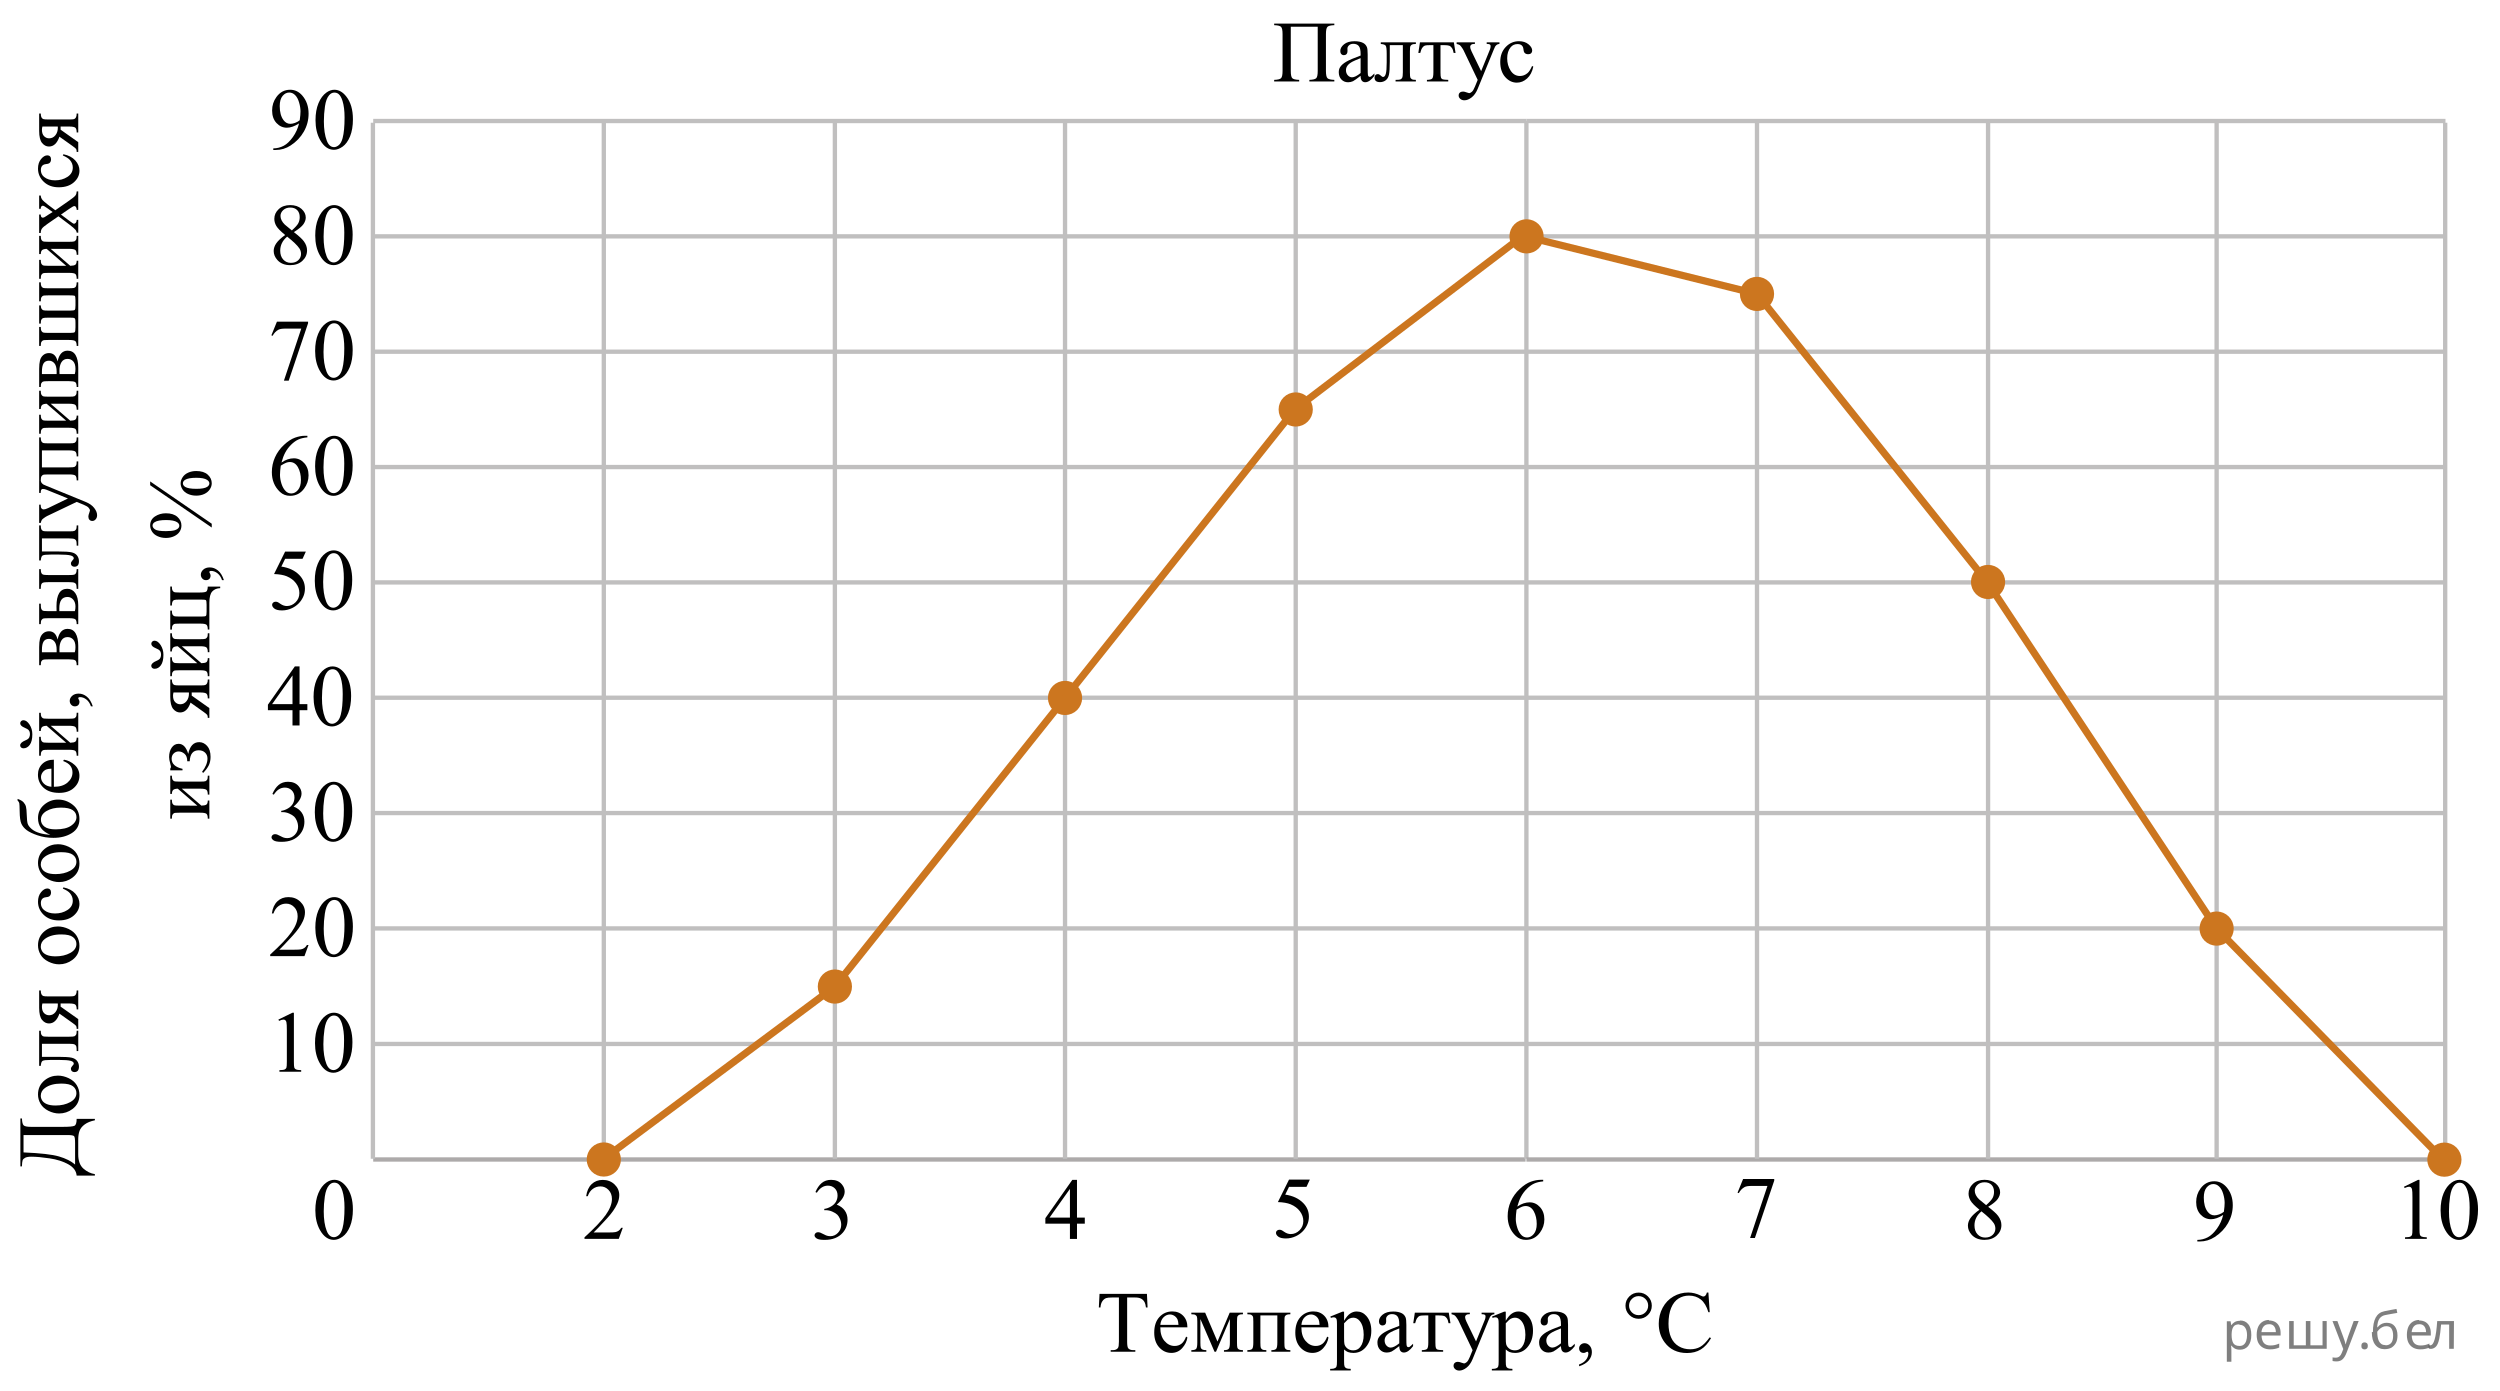 <?xml version="1.0" encoding="utf-8"?>
<!-- Generator: Adobe Illustrator 16.0.0, SVG Export Plug-In . SVG Version: 6.00 Build 0)  -->
<!DOCTYPE svg PUBLIC "-//W3C//DTD SVG 1.1//EN" "http://www.w3.org/Graphics/SVG/1.1/DTD/svg11.dtd">
<svg version="1.1" id="Слой_1" xmlns="http://www.w3.org/2000/svg" xmlns:xlink="http://www.w3.org/1999/xlink" x="0px" y="0px"
	 width="432.767px" height="240.862px" viewBox="-23.868 -73.783 432.767 240.862"
	 enable-background="new -23.868 -73.783 432.767 240.862" xml:space="preserve">
<g>
	
		<line fill="none" stroke="#C0BFBF" stroke-width="0.75" stroke-miterlimit="10" x1="40.737" y1="-52.834" x2="240.362" y2="-52.834"/>
	
		<line fill="none" stroke="#C0BFBF" stroke-width="0.75" stroke-miterlimit="10" x1="40.737" y1="-32.869" x2="240.362" y2="-32.869"/>
	<line fill="none" stroke="#C0BFBF" stroke-width="0.75" stroke-miterlimit="10" x1="40.737" y1="-12.9" x2="240.362" y2="-12.9"/>
	<line fill="none" stroke="#C0BFBF" stroke-width="0.75" stroke-miterlimit="10" x1="40.762" y1="7.066" x2="240.22" y2="7.066"/>
	<line fill="none" stroke="#C0BFBF" stroke-width="0.75" stroke-miterlimit="10" x1="40.737" y1="27.036" x2="240.22" y2="27.036"/>
	<line fill="none" stroke="#C0BFBF" stroke-width="0.75" stroke-miterlimit="10" x1="40.737" y1="46.998" x2="240.22" y2="46.998"/>
	<line fill="none" stroke="#C0BFBF" stroke-width="0.75" stroke-miterlimit="10" x1="40.737" y1="66.962" x2="240.22" y2="66.962"/>
	<line fill="none" stroke="#C0BFBF" stroke-width="0.75" stroke-miterlimit="10" x1="40.737" y1="86.934" x2="240.22" y2="86.934"/>
	
		<line fill="none" stroke="#C0BFBF" stroke-width="0.75" stroke-miterlimit="10" x1="40.737" y1="106.934" x2="240.22" y2="106.934"/>
	
		<line fill="none" stroke="#ADAAAA" stroke-width="0.75" stroke-miterlimit="10" x1="40.737" y1="126.933" x2="240.22" y2="126.933"/>
	
		<line fill="none" stroke="#C0BFBF" stroke-width="0.75" stroke-miterlimit="10" x1="120.655" y1="126.808" x2="120.655" y2="-52.535"/>
	
		<line fill="none" stroke="#C0BFBF" stroke-width="0.75" stroke-miterlimit="10" x1="80.655" y1="126.808" x2="80.655" y2="-52.535"/>
	
		<line fill="none" stroke="#C0BFBF" stroke-width="0.75" stroke-miterlimit="10" x1="40.685" y1="126.808" x2="40.685" y2="-52.535"/>
	
		<line fill="none" stroke="#C0BFBF" stroke-width="0.75" stroke-miterlimit="10" x1="240.362" y1="126.808" x2="240.362" y2="-52.861"/>
	
		<line fill="none" stroke="#C0BFBF" stroke-width="0.75" stroke-miterlimit="10" x1="160.497" y1="126.808" x2="160.497" y2="-52.518"/>
	
		<line fill="none" stroke="#C0BFBF" stroke-width="0.75" stroke-miterlimit="10" x1="200.429" y1="126.808" x2="200.429" y2="-52.518"/>
</g>
<g>
	
		<line fill="none" stroke="#C0BFBF" stroke-width="0.75" stroke-miterlimit="10" x1="240.362" y1="-52.834" x2="399.461" y2="-52.834"/>
	
		<line fill="none" stroke="#C0BFBF" stroke-width="0.75" stroke-miterlimit="10" x1="240.362" y1="-32.869" x2="399.461" y2="-32.869"/>
	<line fill="none" stroke="#C0BFBF" stroke-width="0.75" stroke-miterlimit="10" x1="240.362" y1="-12.9" x2="399.461" y2="-12.9"/>
	<line fill="none" stroke="#C0BFBF" stroke-width="0.75" stroke-miterlimit="10" x1="240.395" y1="7.066" x2="399.273" y2="7.066"/>
	
		<line fill="none" stroke="#C0BFBF" stroke-width="0.75" stroke-miterlimit="10" x1="240.362" y1="27.036" x2="399.273" y2="27.036"/>
	
		<line fill="none" stroke="#C0BFBF" stroke-width="0.75" stroke-miterlimit="10" x1="240.362" y1="46.998" x2="399.273" y2="46.998"/>
	
		<line fill="none" stroke="#C0BFBF" stroke-width="0.75" stroke-miterlimit="10" x1="240.362" y1="66.962" x2="399.273" y2="66.962"/>
	
		<line fill="none" stroke="#C0BFBF" stroke-width="0.75" stroke-miterlimit="10" x1="240.362" y1="86.934" x2="399.273" y2="86.934"/>
	
		<line fill="none" stroke="#C0BFBF" stroke-width="0.75" stroke-miterlimit="10" x1="240.362" y1="106.934" x2="399.273" y2="106.934"/>
	
		<line fill="none" stroke="#ADAAAA" stroke-width="0.75" stroke-miterlimit="10" x1="240.362" y1="126.933" x2="399.273" y2="126.933"/>
	
		<line fill="none" stroke="#C0BFBF" stroke-width="0.75" stroke-miterlimit="10" x1="320.28" y1="126.808" x2="320.28" y2="-52.535"/>
	
		<line fill="none" stroke="#C0BFBF" stroke-width="0.75" stroke-miterlimit="10" x1="359.845" y1="126.808" x2="359.845" y2="-52.535"/>
	
		<line fill="none" stroke="#C0BFBF" stroke-width="0.75" stroke-miterlimit="10" x1="399.41" y1="126.808" x2="399.41" y2="-52.535"/>
	
		<line fill="none" stroke="#C0BFBF" stroke-width="0.75" stroke-miterlimit="10" x1="280.28" y1="126.808" x2="280.28" y2="-52.535"/>
</g>
<circle fill="#CC761F" stroke="#CC761F" stroke-width="1.25" stroke-linecap="round" stroke-linejoin="round" stroke-miterlimit="10" cx="80.655" cy="126.934" r="2.338"/>
<circle fill="#CC761F" stroke="#CC761F" stroke-width="1.25" stroke-linecap="round" stroke-linejoin="round" stroke-miterlimit="10" cx="120.655" cy="96.998" r="2.338"/>
<circle fill="#CC761F" stroke="#CC761F" stroke-width="1.25" stroke-linecap="round" stroke-linejoin="round" stroke-miterlimit="10" cx="160.497" cy="47.037" r="2.338"/>
<circle fill="#CC761F" stroke="#CC761F" stroke-width="1.25" stroke-linecap="round" stroke-linejoin="round" stroke-miterlimit="10" cx="200.429" cy="-2.9" r="2.338"/>
<circle fill="#CC761F" stroke="#CC761F" stroke-width="1.25" stroke-linecap="round" stroke-linejoin="round" stroke-miterlimit="10" cx="240.387" cy="-32.869" r="2.338"/>
<circle fill="#CC761F" stroke="#CC761F" stroke-width="1.25" stroke-linecap="round" stroke-linejoin="round" stroke-miterlimit="10" cx="280.28" cy="-22.9" r="2.338"/>
<circle fill="#CC761F" stroke="#CC761F" stroke-width="1.25" stroke-linecap="round" stroke-linejoin="round" stroke-miterlimit="10" cx="320.28" cy="26.962" r="2.338"/>
<circle fill="#CC761F" stroke="#CC761F" stroke-width="1.25" stroke-linecap="round" stroke-linejoin="round" stroke-miterlimit="10" cx="359.845" cy="86.962" r="2.338"/>
<circle fill="#CC761F" stroke="#CC761F" stroke-width="1.25" stroke-linecap="round" stroke-linejoin="round" stroke-miterlimit="10" cx="399.273" cy="126.962" r="2.338"/>
<g>
	<g>
		<defs>
			<rect id="SVGID_1_" x="314.07" y="126.933" width="12.421" height="17.871"/>
		</defs>
		<clipPath id="SVGID_2_">
			<use xlink:href="#SVGID_1_"  overflow="visible"/>
		</clipPath>
		<g clip-path="url(#SVGID_2_)">
			<path d="M318.786,135.626c-0.796-0.649-1.31-1.172-1.538-1.565c-0.23-0.394-0.346-0.802-0.346-1.226
				c0-0.649,0.252-1.209,0.757-1.68c0.504-0.471,1.174-0.705,2.009-0.705c0.811,0,1.463,0.219,1.957,0.656s0.741,0.938,0.741,1.499
				c0,0.374-0.135,0.756-0.4,1.146c-0.267,0.389-0.823,0.847-1.668,1.373c0.87,0.67,1.446,1.195,1.727,1.58
				c0.375,0.502,0.563,1.03,0.563,1.588c0,0.703-0.271,1.306-0.809,1.805c-0.538,0.5-1.244,0.75-2.119,0.75
				c-0.954,0-1.697-0.299-2.231-0.895c-0.425-0.478-0.638-0.998-0.638-1.564c0-0.443,0.148-0.883,0.448-1.318
				C317.54,136.634,318.055,136.154,318.786,135.626z M319.135,135.908c-0.41,0.344-0.714,0.719-0.912,1.125
				c-0.198,0.405-0.296,0.846-0.296,1.317c0,0.635,0.174,1.144,0.522,1.524s0.792,0.572,1.33,0.572c0.534,0,0.962-0.15,1.282-0.451
				c0.321-0.299,0.482-0.664,0.482-1.093c0-0.354-0.094-0.672-0.282-0.952C320.911,137.431,320.202,136.748,319.135,135.908z
				 M319.95,134.835c0.593-0.53,0.968-0.951,1.126-1.258c0.157-0.309,0.236-0.656,0.236-1.045c0-0.518-0.146-0.923-0.438-1.216
				c-0.292-0.292-0.689-0.438-1.193-0.438s-0.915,0.146-1.229,0.437c-0.316,0.29-0.476,0.63-0.476,1.019
				c0,0.256,0.065,0.513,0.196,0.769c0.131,0.257,0.318,0.5,0.56,0.731L319.95,134.835z"/>
		</g>
	</g>
</g>
<g>
	<g>
		<defs>
			<rect id="SVGID_3_" x="234.185" y="126.933" width="12.42" height="17.871"/>
		</defs>
		<clipPath id="SVGID_4_">
			<use xlink:href="#SVGID_3_"  overflow="visible"/>
		</clipPath>
		<g clip-path="url(#SVGID_4_)">
			<path d="M243.27,130.451v0.272c-0.651,0.063-1.185,0.192-1.597,0.388s-0.82,0.491-1.223,0.891c-0.403,0.398-0.736,0.842-1,1.332
				c-0.266,0.49-0.485,1.071-0.664,1.746c0.712-0.486,1.426-0.73,2.142-0.73c0.687,0,1.282,0.275,1.787,0.826
				c0.504,0.553,0.756,1.261,0.756,2.127c0,0.837-0.254,1.601-0.763,2.289c-0.613,0.836-1.423,1.256-2.432,1.256
				c-0.687,0-1.27-0.227-1.75-0.68c-0.938-0.881-1.407-2.023-1.407-3.426c0-0.896,0.18-1.748,0.541-2.556
				c0.36-0.808,0.876-1.522,1.545-2.147s1.311-1.047,1.923-1.264c0.611-0.217,1.184-0.324,1.712-0.324H243.27z M238.659,135.619
				c-0.09,0.664-0.134,1.201-0.134,1.609c0,0.473,0.088,0.984,0.264,1.539c0.175,0.554,0.436,0.992,0.781,1.318
				c0.252,0.23,0.56,0.347,0.919,0.347c0.431,0,0.814-0.201,1.152-0.604c0.338-0.404,0.508-0.979,0.508-1.729
				c0-0.842-0.168-1.57-0.504-2.186s-0.813-0.924-1.431-0.924c-0.188,0-0.389,0.039-0.604,0.118
				C239.396,135.187,239.079,135.359,238.659,135.619z"/>
		</g>
	</g>
</g>
<g>
	<g>
		<defs>
			<rect id="SVGID_5_" x="389.647" y="126.933" width="19.252" height="17.871"/>
		</defs>
		<clipPath id="SVGID_6_">
			<use xlink:href="#SVGID_5_"  overflow="visible"/>
		</clipPath>
		<g clip-path="url(#SVGID_6_)">
			<path d="M392.28,131.646l2.438-1.188h0.244v8.453c0,0.563,0.023,0.912,0.07,1.049c0.046,0.139,0.144,0.244,0.292,0.317
				c0.147,0.074,0.448,0.115,0.901,0.126v0.271h-3.768v-0.271c0.473-0.011,0.778-0.051,0.916-0.121
				c0.138-0.072,0.234-0.168,0.288-0.289s0.081-0.48,0.081-1.082v-5.404c0-0.729-0.024-1.195-0.074-1.402
				c-0.035-0.156-0.097-0.273-0.188-0.348c-0.092-0.073-0.201-0.11-0.329-0.11c-0.183,0-0.437,0.077-0.761,0.229L392.28,131.646z"/>
			<path d="M398.616,135.73c0-1.143,0.172-2.126,0.517-2.949c0.346-0.824,0.804-1.439,1.374-1.843
				c0.443-0.319,0.901-0.479,1.374-0.479c0.769,0,1.458,0.392,2.068,1.174c0.764,0.97,1.145,2.283,1.145,3.943
				c0,1.16-0.167,2.147-0.502,2.961c-0.335,0.812-0.762,1.4-1.28,1.768c-0.521,0.367-1.021,0.551-1.503,0.551
				c-0.956,0-1.75-0.563-2.387-1.691C398.884,138.212,398.616,137.069,398.616,135.73z M400.064,135.914
				c0,1.379,0.17,2.504,0.51,3.375c0.28,0.732,0.699,1.1,1.255,1.1c0.266,0,0.542-0.119,0.827-0.357
				c0.286-0.238,0.502-0.639,0.649-1.199c0.228-0.848,0.341-2.041,0.341-3.582c0-1.142-0.118-2.094-0.354-2.856
				c-0.178-0.565-0.406-0.968-0.687-1.203c-0.202-0.163-0.446-0.243-0.731-0.243c-0.335,0-0.633,0.149-0.894,0.449
				c-0.354,0.409-0.597,1.053-0.725,1.928C400.127,134.201,400.064,135.063,400.064,135.914z"/>
		</g>
	</g>
</g>
<g>
	<g>
		<defs>
			<rect id="SVGID_7_" x="21.693" y="97.998" width="19.252" height="17.871"/>
		</defs>
		<clipPath id="SVGID_8_">
			<use xlink:href="#SVGID_7_"  overflow="visible"/>
		</clipPath>
		<g clip-path="url(#SVGID_8_)">
			<path d="M24.325,102.711l2.438-1.188h0.244v8.454c0,0.561,0.022,0.91,0.07,1.048c0.046,0.139,0.144,0.244,0.292,0.317
				c0.147,0.074,0.447,0.116,0.9,0.126v0.273h-3.767v-0.273c0.473-0.01,0.777-0.051,0.916-0.122
				c0.138-0.071,0.233-0.167,0.288-0.288c0.054-0.12,0.081-0.48,0.081-1.081v-5.405c0-0.729-0.024-1.196-0.074-1.402
				c-0.035-0.158-0.097-0.273-0.188-0.348c-0.091-0.073-0.2-0.11-0.329-0.11c-0.182,0-0.436,0.076-0.761,0.229L24.325,102.711z"/>
			<path d="M30.662,106.794c0-1.142,0.172-2.125,0.517-2.95c0.345-0.824,0.803-1.438,1.374-1.842
				c0.443-0.32,0.901-0.479,1.374-0.479c0.768,0,1.458,0.391,2.068,1.174c0.764,0.97,1.145,2.284,1.145,3.942
				c0,1.162-0.167,2.148-0.502,2.961s-0.762,1.401-1.281,1.769c-0.52,0.366-1.021,0.55-1.503,0.55c-0.956,0-1.75-0.563-2.386-1.69
				C30.931,109.278,30.662,108.133,30.662,106.794z M32.11,106.979c0,1.378,0.17,2.503,0.511,3.374
				c0.279,0.733,0.698,1.101,1.255,1.101c0.266,0,0.542-0.119,0.827-0.358c0.285-0.238,0.502-0.639,0.649-1.199
				c0.228-0.847,0.34-2.041,0.34-3.581c0-1.143-0.117-2.095-0.354-2.857c-0.178-0.566-0.406-0.968-0.688-1.204
				c-0.201-0.162-0.445-0.243-0.73-0.243c-0.335,0-0.633,0.149-0.895,0.45c-0.354,0.408-0.596,1.051-0.724,1.927
				S32.11,106.127,32.11,106.979z"/>
		</g>
	</g>
</g>
<g>
	<g>
		<defs>
			<rect id="SVGID_9_" x="20.036" y="77.998" width="20.7" height="17.871"/>
		</defs>
		<clipPath id="SVGID_10_">
			<use xlink:href="#SVGID_9_"  overflow="visible"/>
		</clipPath>
		<g clip-path="url(#SVGID_10_)">
			<path d="M29.539,89.804l-0.704,1.927h-5.931v-0.273c1.744-1.585,2.974-2.88,3.685-3.884c0.712-1.004,1.066-1.922,1.066-2.754
				c0-0.635-0.194-1.157-0.585-1.565c-0.391-0.408-0.856-0.613-1.4-0.613c-0.494,0-0.938,0.144-1.33,0.432
				c-0.395,0.288-0.685,0.71-0.871,1.266h-0.274c0.123-0.911,0.441-1.609,0.952-2.097c0.513-0.487,1.15-0.731,1.916-0.731
				c0.815,0,1.496,0.261,2.042,0.783c0.546,0.521,0.819,1.137,0.819,1.846c0,0.507-0.118,1.014-0.355,1.521
				c-0.365,0.797-0.959,1.642-1.778,2.533c-1.23,1.339-1.999,2.146-2.306,2.422h2.623c0.534,0,0.908-0.02,1.123-0.059
				c0.215-0.04,0.409-0.12,0.582-0.24c0.173-0.12,0.324-0.292,0.452-0.513L29.539,89.804L29.539,89.804z"/>
			<path d="M30.718,86.784c0-1.142,0.173-2.125,0.519-2.95c0.347-0.824,0.807-1.438,1.38-1.842c0.443-0.32,0.903-0.48,1.378-0.48
				c0.771,0,1.463,0.391,2.075,1.174c0.767,0.97,1.148,2.284,1.148,3.943c0,1.162-0.168,2.148-0.504,2.961
				c-0.336,0.812-0.765,1.401-1.286,1.768c-0.521,0.367-1.024,0.55-1.508,0.55c-0.959,0-1.757-0.563-2.396-1.691
				C30.987,89.268,30.718,88.123,30.718,86.784z M32.17,86.969c0,1.378,0.171,2.503,0.512,3.374c0.281,0.733,0.701,1.1,1.26,1.1
				c0.269,0,0.544-0.119,0.83-0.358c0.287-0.239,0.504-0.639,0.652-1.2c0.228-0.847,0.341-2.041,0.341-3.581
				c0-1.142-0.118-2.095-0.354-2.857c-0.179-0.566-0.407-0.967-0.689-1.204C34.518,82.081,34.273,82,33.987,82
				c-0.336,0-0.635,0.15-0.896,0.45c-0.355,0.409-0.598,1.051-0.727,1.927S32.17,86.117,32.17,86.969z"/>
		</g>
	</g>
</g>
<g>
	<g>
		<defs>
			<rect id="SVGID_11_" x="74.445" y="126.933" width="12.42" height="16.49"/>
		</defs>
		<clipPath id="SVGID_12_">
			<use xlink:href="#SVGID_11_"  overflow="visible"/>
		</clipPath>
		<g clip-path="url(#SVGID_12_)">
			<path d="M83.946,138.75l-0.704,1.926h-5.93v-0.272c1.744-1.584,2.972-2.879,3.684-3.883s1.067-1.921,1.067-2.753
				c0-0.635-0.195-1.156-0.585-1.564s-0.857-0.613-1.401-0.613c-0.494,0-0.938,0.146-1.331,0.434
				c-0.393,0.287-0.683,0.709-0.871,1.266h-0.273c0.124-0.91,0.44-1.608,0.953-2.097c0.511-0.487,1.149-0.729,1.916-0.729
				c0.814,0,1.496,0.261,2.042,0.781c0.546,0.521,0.818,1.137,0.818,1.846c0,0.508-0.118,1.015-0.355,1.521
				c-0.366,0.797-0.958,1.641-1.779,2.531c-1.229,1.339-1.999,2.146-2.305,2.421h2.624c0.534,0,0.908-0.021,1.123-0.06
				s0.409-0.119,0.582-0.239s0.324-0.291,0.452-0.513h0.273V138.75z"/>
		</g>
	</g>
</g>
<g>
	<g>
		<defs>
			<rect id="SVGID_13_" x="154.287" y="126.933" width="12.421" height="16.49"/>
		</defs>
		<clipPath id="SVGID_14_">
			<use xlink:href="#SVGID_13_"  overflow="visible"/>
		</clipPath>
		<g clip-path="url(#SVGID_14_)">
			<path d="M163.917,136.99v1.049h-1.35v2.643h-1.223v-2.643h-4.254v-0.945l4.662-6.629h0.814v6.525H163.917z M161.344,136.99
				v-4.968l-3.528,4.968H161.344z"/>
		</g>
	</g>
</g>
<g>
	<g>
		<defs>
			<rect id="SVGID_15_" x="27.895" y="126.933" width="12.421" height="17.872"/>
		</defs>
		<clipPath id="SVGID_16_">
			<use xlink:href="#SVGID_15_"  overflow="visible"/>
		</clipPath>
		<g clip-path="url(#SVGID_16_)">
			<path d="M30.72,135.723c0-1.144,0.173-2.126,0.519-2.95c0.347-0.824,0.806-1.438,1.379-1.842c0.444-0.32,0.903-0.48,1.379-0.48
				c0.771,0,1.462,0.393,2.074,1.174c0.767,0.971,1.149,2.285,1.149,3.943c0,1.161-0.168,2.148-0.504,2.961
				s-0.765,1.401-1.286,1.768c-0.521,0.367-1.024,0.552-1.508,0.552c-0.958,0-1.757-0.563-2.395-1.69
				C30.99,138.207,30.72,137.062,30.72,135.723z M32.173,135.908c0,1.377,0.17,2.502,0.511,3.373c0.282,0.733,0.702,1.1,1.26,1.1
				c0.268,0,0.543-0.119,0.83-0.356c0.287-0.239,0.504-0.64,0.652-1.2c0.227-0.847,0.341-2.039,0.341-3.58
				c0-1.143-0.119-2.096-0.355-2.857c-0.179-0.566-0.408-0.967-0.689-1.203c-0.203-0.163-0.447-0.244-0.734-0.244
				c-0.336,0-0.635,0.15-0.896,0.45c-0.356,0.409-0.598,1.052-0.728,1.928C32.235,134.193,32.173,135.056,32.173,135.908z"/>
		</g>
	</g>
</g>
<g>
	<g>
		<defs>
			<rect id="SVGID_17_" x="19.724" y="38.063" width="20.7" height="17.871"/>
		</defs>
		<clipPath id="SVGID_18_">
			<use xlink:href="#SVGID_17_"  overflow="visible"/>
		</clipPath>
		<g clip-path="url(#SVGID_18_)">
			<path d="M29.337,48.104v1.048h-1.35v2.644h-1.223v-2.644H22.51v-0.945l4.662-6.63h0.814v6.527H29.337z M26.766,48.104v-4.969
				l-3.528,4.969H26.766z"/>
			<path d="M30.412,46.849c0-1.142,0.173-2.125,0.519-2.95c0.346-0.824,0.806-1.438,1.379-1.842c0.444-0.32,0.904-0.48,1.378-0.48
				c0.771,0,1.463,0.391,2.076,1.174c0.766,0.97,1.148,2.284,1.148,3.943c0,1.162-0.168,2.148-0.504,2.961
				c-0.337,0.812-0.766,1.401-1.286,1.768c-0.521,0.367-1.024,0.55-1.509,0.55c-0.959,0-1.757-0.563-2.395-1.691
				C30.681,49.333,30.412,48.188,30.412,46.849z M31.865,47.034c0,1.378,0.171,2.503,0.512,3.374c0.281,0.733,0.701,1.1,1.26,1.1
				c0.268,0,0.544-0.119,0.83-0.358c0.287-0.239,0.505-0.639,0.652-1.2c0.228-0.847,0.341-2.041,0.341-3.581
				c0-1.142-0.118-2.095-0.355-2.857c-0.178-0.566-0.407-0.967-0.688-1.204c-0.202-0.163-0.447-0.244-0.733-0.244
				c-0.336,0-0.635,0.15-0.896,0.45c-0.355,0.409-0.599,1.051-0.727,1.927C31.929,45.318,31.865,46.182,31.865,47.034z"/>
		</g>
	</g>
</g>
<g>
	<g>
		<defs>
			<rect id="SVGID_19_" x="20.777" y="-41.804" width="19.253" height="17.871"/>
		</defs>
		<clipPath id="SVGID_20_">
			<use xlink:href="#SVGID_19_"  overflow="visible"/>
		</clipPath>
		<g clip-path="url(#SVGID_20_)">
			<path d="M25.495-33.104c-0.793-0.65-1.305-1.171-1.532-1.565c-0.229-0.394-0.344-0.802-0.344-1.226
				c0-0.65,0.251-1.209,0.754-1.68c0.502-0.47,1.169-0.705,2.001-0.705c0.808,0,1.458,0.219,1.95,0.657
				c0.491,0.438,0.737,0.938,0.737,1.499c0,0.374-0.133,0.756-0.397,1.145c-0.268,0.389-0.82,0.847-1.662,1.374
				c0.866,0.669,1.439,1.196,1.721,1.58c0.374,0.502,0.563,1.031,0.563,1.587c0,0.704-0.27,1.306-0.806,1.805
				c-0.537,0.5-1.241,0.75-2.111,0.75c-0.95,0-1.691-0.298-2.225-0.894c-0.423-0.478-0.635-0.999-0.635-1.565
				c0-0.443,0.148-0.882,0.446-1.318S24.766-32.577,25.495-33.104z M25.843-32.823c-0.409,0.344-0.712,0.72-0.909,1.126
				c-0.196,0.406-0.295,0.845-0.295,1.318c0,0.635,0.174,1.143,0.521,1.524c0.348,0.382,0.789,0.572,1.325,0.572
				c0.531,0,0.957-0.15,1.277-0.45c0.32-0.3,0.48-0.665,0.48-1.093c0-0.354-0.095-0.672-0.281-0.953
				C27.612-31.3,26.906-31.982,25.843-32.823z M26.655-33.894c0.592-0.532,0.966-0.951,1.122-1.259
				c0.157-0.308,0.236-0.656,0.236-1.045c0-0.517-0.146-0.922-0.436-1.215c-0.291-0.292-0.688-0.439-1.189-0.439
				s-0.911,0.145-1.226,0.436c-0.315,0.291-0.474,0.63-0.474,1.019c0,0.256,0.065,0.512,0.195,0.768
				c0.131,0.256,0.316,0.5,0.558,0.731L26.655-33.894z"/>
			<path d="M30.702-33.008c0-1.142,0.172-2.125,0.517-2.95c0.345-0.824,0.803-1.438,1.374-1.842c0.443-0.32,0.9-0.48,1.373-0.48
				c0.769,0,1.458,0.391,2.068,1.174c0.764,0.97,1.145,2.284,1.145,3.943c0,1.162-0.167,2.148-0.502,2.961
				c-0.335,0.812-0.762,1.401-1.281,1.768c-0.519,0.367-1.021,0.55-1.503,0.55c-0.955,0-1.751-0.563-2.386-1.691
				C30.969-30.525,30.702-31.669,30.702-33.008z M32.149-32.823c0,1.378,0.17,2.503,0.511,3.374c0.279,0.733,0.698,1.1,1.256,1.1
				c0.266,0,0.541-0.119,0.827-0.358c0.284-0.239,0.502-0.639,0.648-1.2c0.228-0.847,0.34-2.041,0.34-3.581
				c0-1.142-0.118-2.095-0.354-2.857c-0.178-0.566-0.406-0.967-0.688-1.204c-0.202-0.163-0.445-0.244-0.73-0.244
				c-0.335,0-0.633,0.15-0.895,0.45c-0.354,0.409-0.596,1.051-0.724,1.927C32.213-34.539,32.149-33.675,32.149-32.823z"/>
		</g>
	</g>
</g>
<g>
	<g>
		<defs>
			<rect id="SVGID_21_" x="20.261" y="-1.87" width="20.701" height="17.871"/>
		</defs>
		<clipPath id="SVGID_22_">
			<use xlink:href="#SVGID_21_"  overflow="visible"/>
		</clipPath>
		<g clip-path="url(#SVGID_22_)">
			<path d="M29.344,1.655v0.272c-0.652,0.064-1.186,0.193-1.598,0.388c-0.413,0.194-0.82,0.491-1.224,0.89
				c-0.402,0.399-0.735,0.843-1.001,1.333c-0.265,0.49-0.483,1.071-0.662,1.745c0.711-0.487,1.426-0.731,2.143-0.731
				c0.687,0,1.282,0.276,1.786,0.827c0.504,0.551,0.757,1.26,0.757,2.126c0,0.836-0.255,1.6-0.765,2.289
				c-0.612,0.837-1.424,1.255-2.432,1.255c-0.687,0-1.27-0.227-1.749-0.679c-0.938-0.881-1.408-2.023-1.408-3.426
				c0-0.896,0.182-1.747,0.541-2.555c0.36-0.807,0.876-1.523,1.546-2.148s1.312-1.046,1.924-1.263
				c0.611-0.216,1.184-0.325,1.712-0.325h0.43V1.655z M24.734,6.823C24.645,7.488,24.6,8.025,24.6,8.433
				c0,0.473,0.088,0.986,0.263,1.54c0.177,0.554,0.438,0.993,0.782,1.318c0.252,0.231,0.56,0.347,0.919,0.347
				c0.432,0,0.814-0.202,1.153-0.605c0.338-0.403,0.508-0.979,0.508-1.728c0-0.842-0.169-1.57-0.505-2.186
				c-0.336-0.616-0.813-0.923-1.43-0.923c-0.188,0-0.391,0.04-0.604,0.118C25.471,6.393,25.154,6.563,24.734,6.823z"/>
			<path d="M30.678,6.927c0-1.142,0.173-2.125,0.519-2.95c0.347-0.824,0.807-1.438,1.38-1.842c0.443-0.32,0.903-0.479,1.378-0.479
				c0.771,0,1.463,0.391,2.075,1.174c0.767,0.97,1.148,2.284,1.148,3.943c0,1.162-0.168,2.148-0.504,2.961
				c-0.336,0.812-0.765,1.401-1.286,1.768c-0.521,0.367-1.024,0.55-1.508,0.55c-0.959,0-1.757-0.563-2.396-1.691
				C30.947,9.41,30.678,8.266,30.678,6.927z M32.131,7.112c0,1.378,0.171,2.503,0.512,3.374c0.281,0.733,0.701,1.1,1.26,1.1
				c0.269,0,0.544-0.119,0.83-0.358c0.287-0.239,0.505-0.639,0.652-1.2c0.228-0.847,0.341-2.041,0.341-3.581
				c0-1.142-0.118-2.095-0.354-2.857c-0.179-0.566-0.407-0.967-0.689-1.204c-0.202-0.163-0.447-0.244-0.732-0.244
				c-0.337,0-0.636,0.15-0.897,0.45c-0.355,0.409-0.598,1.051-0.726,1.927C32.195,5.396,32.131,6.26,32.131,7.112z"/>
		</g>
	</g>
</g>
<g>
	<g>
		<defs>
			<rect id="SVGID_23_" x="20.448" y="58.026" width="19.252" height="17.872"/>
		</defs>
		<clipPath id="SVGID_24_">
			<use xlink:href="#SVGID_23_"  overflow="visible"/>
		</clipPath>
		<g clip-path="url(#SVGID_24_)">
			<path d="M23.287,63.659c0.284-0.674,0.646-1.195,1.082-1.562c0.436-0.367,0.979-0.55,1.628-0.55c0.803,0,1.418,0.261,1.847,0.783
				c0.325,0.389,0.487,0.805,0.487,1.248c0,0.729-0.458,1.482-1.374,2.259c0.614,0.241,1.081,0.586,1.396,1.034
				c0.314,0.448,0.474,0.975,0.474,1.58c0,0.867-0.276,1.617-0.827,2.252c-0.721,0.827-1.762,1.241-3.124,1.241
				c-0.675,0-1.134-0.084-1.378-0.251c-0.243-0.167-0.365-0.347-0.365-0.539c0-0.143,0.058-0.268,0.173-0.376
				c0.116-0.108,0.255-0.163,0.418-0.163c0.123,0,0.248,0.02,0.376,0.059c0.084,0.025,0.273,0.114,0.569,0.27
				c0.295,0.155,0.499,0.248,0.612,0.277c0.183,0.054,0.377,0.081,0.583,0.081c0.503,0,0.939-0.194,1.312-0.583
				c0.372-0.389,0.558-0.849,0.558-1.381c0-0.389-0.086-0.768-0.258-1.137c-0.128-0.275-0.269-0.485-0.421-0.627
				c-0.212-0.197-0.503-0.375-0.872-0.535s-0.746-0.24-1.13-0.24h-0.236v-0.221c0.39-0.049,0.779-0.189,1.171-0.421
				c0.393-0.232,0.677-0.51,0.854-0.834c0.178-0.325,0.267-0.682,0.267-1.071c0-0.507-0.158-0.917-0.477-1.229
				c-0.317-0.313-0.713-0.469-1.187-0.469c-0.764,0-1.4,0.409-1.913,1.226L23.287,63.659z"/>
			<path d="M30.628,66.82c0-1.142,0.172-2.125,0.517-2.95c0.346-0.824,0.804-1.438,1.374-1.842c0.443-0.32,0.9-0.48,1.373-0.48
				c0.77,0,1.458,0.391,2.068,1.174c0.764,0.97,1.145,2.284,1.145,3.943c0,1.162-0.167,2.148-0.502,2.961
				c-0.335,0.812-0.762,1.401-1.281,1.768c-0.519,0.367-1.021,0.55-1.503,0.55c-0.955,0-1.751-0.563-2.386-1.691
				C30.896,69.303,30.628,68.159,30.628,66.82z M32.075,67.005c0,1.378,0.17,2.503,0.51,3.374c0.28,0.733,0.699,1.1,1.256,1.1
				c0.266,0,0.541-0.119,0.827-0.358c0.285-0.239,0.502-0.639,0.648-1.2c0.228-0.847,0.341-2.041,0.341-3.581
				c0-1.142-0.118-2.095-0.354-2.857c-0.178-0.566-0.406-0.967-0.687-1.204c-0.202-0.163-0.446-0.244-0.731-0.244
				c-0.335,0-0.633,0.15-0.894,0.45c-0.354,0.409-0.597,1.051-0.725,1.927C32.139,65.289,32.075,66.153,32.075,67.005z"/>
		</g>
	</g>
</g>
<g>
	<g>
		<defs>
			<rect id="SVGID_25_" x="20.449" y="17.966" width="19.25" height="17.87"/>
		</defs>
		<clipPath id="SVGID_26_">
			<use xlink:href="#SVGID_25_"  overflow="visible"/>
		</clipPath>
		<g clip-path="url(#SVGID_26_)">
			<path d="M29.08,21.695l-0.575,1.255h-3.014l-0.657,1.344c1.305,0.192,2.339,0.677,3.102,1.455
				c0.655,0.669,0.982,1.457,0.982,2.363c0,0.527-0.107,1.014-0.321,1.462c-0.214,0.448-0.483,0.83-0.809,1.145
				c-0.326,0.315-0.688,0.568-1.086,0.76c-0.566,0.271-1.147,0.406-1.743,0.406c-0.602,0-1.037-0.102-1.312-0.307
				c-0.272-0.204-0.41-0.429-0.41-0.675c0-0.138,0.058-0.26,0.171-0.366c0.112-0.105,0.256-0.159,0.429-0.159
				c0.128,0,0.24,0.02,0.336,0.059c0.096,0.04,0.26,0.14,0.491,0.303c0.369,0.256,0.743,0.384,1.122,0.384
				c0.575,0,1.082-0.218,1.519-0.653c0.437-0.436,0.653-0.966,0.653-1.591c0-0.605-0.194-1.17-0.584-1.694s-0.926-0.929-1.609-1.214
				c-0.537-0.222-1.269-0.35-2.194-0.384l1.922-3.891h3.588V21.695z"/>
			<path d="M30.624,26.76c0-1.142,0.172-2.125,0.517-2.95c0.345-0.824,0.803-1.438,1.374-1.842c0.443-0.32,0.9-0.48,1.373-0.48
				c0.77,0,1.458,0.391,2.068,1.174c0.764,0.97,1.145,2.284,1.145,3.943c0,1.162-0.167,2.148-0.502,2.961
				c-0.335,0.812-0.762,1.401-1.281,1.768c-0.519,0.367-1.021,0.55-1.503,0.55c-0.955,0-1.751-0.563-2.386-1.691
				C30.891,29.243,30.624,28.099,30.624,26.76z M32.071,26.945c0,1.378,0.171,2.503,0.511,3.374c0.279,0.733,0.698,1.1,1.256,1.1
				c0.266,0,0.541-0.119,0.827-0.358c0.285-0.239,0.502-0.639,0.648-1.2c0.228-0.847,0.34-2.041,0.34-3.581
				c0-1.142-0.117-2.095-0.354-2.857c-0.178-0.566-0.406-0.967-0.688-1.204c-0.201-0.163-0.445-0.244-0.73-0.244
				c-0.335,0-0.633,0.15-0.895,0.45c-0.354,0.409-0.596,1.051-0.724,1.927C32.135,25.229,32.071,26.093,32.071,26.945z"/>
		</g>
	</g>
</g>
<g>
	<g>
		<defs>
			<rect id="SVGID_27_" x="20.261" y="-21.836" width="20.701" height="17.871"/>
		</defs>
		<clipPath id="SVGID_28_">
			<use xlink:href="#SVGID_27_"  overflow="visible"/>
		</clipPath>
		<g clip-path="url(#SVGID_28_)">
			<path d="M24.072-18.104h5.389v0.281L26.11-7.885h-0.83l3.003-9.015h-2.766c-0.559,0-0.957,0.066-1.192,0.199
				c-0.415,0.227-0.749,0.576-1.001,1.048l-0.216-0.081L24.072-18.104z"/>
			<path d="M30.683-13.039c0-1.142,0.173-2.125,0.52-2.95c0.346-0.824,0.806-1.438,1.379-1.842c0.443-0.32,0.903-0.48,1.378-0.48
				c0.771,0,1.463,0.391,2.076,1.174c0.766,0.97,1.147,2.284,1.147,3.943c0,1.162-0.168,2.148-0.504,2.961
				c-0.336,0.812-0.765,1.401-1.286,1.768c-0.521,0.367-1.023,0.55-1.508,0.55c-0.959,0-1.757-0.563-2.395-1.691
				C30.952-10.555,30.683-11.7,30.683-13.039z M32.135-12.854c0,1.378,0.171,2.503,0.512,3.374c0.281,0.733,0.701,1.1,1.261,1.1
				c0.268,0,0.544-0.119,0.829-0.358c0.287-0.239,0.506-0.639,0.652-1.2c0.229-0.847,0.341-2.041,0.341-3.581
				c0-1.142-0.118-2.095-0.354-2.857c-0.179-0.566-0.407-0.967-0.689-1.204c-0.202-0.163-0.447-0.244-0.732-0.244
				c-0.336,0-0.636,0.15-0.897,0.45c-0.354,0.409-0.598,1.051-0.726,1.927C32.2-14.57,32.135-13.706,32.135-12.854z"/>
		</g>
	</g>
</g>
<g>
	<g>
		<g>
			<defs>
				<rect id="SVGID_29_" x="20.551" y="-61.575" width="19.705" height="17.553"/>
			</defs>
			<clipPath id="SVGID_30_">
				<use xlink:href="#SVGID_29_"  overflow="visible"/>
			</clipPath>
		</g>
	</g>
	<g>
		<g>
			<defs>
				<rect id="SVGID_31_" x="20.565" y="-61.769" width="19.252" height="17.87"/>
			</defs>
			<clipPath id="SVGID_32_">
				<use xlink:href="#SVGID_31_"  overflow="visible"/>
			</clipPath>
			<g clip-path="url(#SVGID_32_)">
				<path d="M23.438-47.82v-0.273c0.641-0.01,1.235-0.159,1.787-0.446c0.552-0.288,1.084-0.792,1.6-1.511
					c0.515-0.719,0.872-1.509,1.074-2.37c-0.772,0.497-1.473,0.746-2.098,0.746c-0.704,0-1.308-0.271-1.81-0.816
					c-0.503-0.543-0.754-1.266-0.754-2.167c0-0.876,0.251-1.656,0.754-2.341c0.604-0.832,1.396-1.248,2.37-1.248
					c0.822,0,1.526,0.339,2.112,1.019c0.719,0.842,1.078,1.881,1.078,3.116c0,1.112-0.273,2.149-0.82,3.112
					c-0.546,0.962-1.307,1.761-2.281,2.396c-0.792,0.522-1.656,0.783-2.593,0.783H23.438z M28.017-52.966
					c0.089-0.64,0.133-1.152,0.133-1.536c0-0.477-0.081-0.993-0.244-1.547c-0.161-0.554-0.393-0.978-0.689-1.273
					c-0.297-0.295-0.636-0.443-1.016-0.443c-0.438,0-0.822,0.197-1.151,0.59c-0.33,0.394-0.495,0.98-0.495,1.757
					c0,1.039,0.219,1.851,0.657,2.437c0.319,0.423,0.714,0.635,1.182,0.635c0.228,0,0.495-0.054,0.805-0.162
					C27.507-52.616,27.781-52.77,28.017-52.966z"/>
				<path d="M30.749-52.974c0-1.142,0.172-2.125,0.517-2.95c0.345-0.824,0.803-1.438,1.374-1.842c0.443-0.32,0.9-0.48,1.373-0.48
					c0.77,0,1.458,0.391,2.068,1.174c0.764,0.97,1.145,2.284,1.145,3.942c0,1.162-0.167,2.149-0.502,2.961
					c-0.335,0.813-0.762,1.402-1.281,1.769c-0.52,0.367-1.021,0.55-1.503,0.55c-0.955,0-1.751-0.563-2.386-1.69
					C31.017-50.49,30.749-51.635,30.749-52.974z M32.197-52.789c0,1.379,0.171,2.503,0.511,3.375c0.279,0.733,0.698,1.1,1.256,1.1
					c0.266,0,0.541-0.119,0.827-0.358c0.285-0.238,0.502-0.639,0.648-1.199c0.228-0.847,0.34-2.04,0.34-3.581
					c0-1.142-0.117-2.095-0.354-2.857c-0.178-0.566-0.406-0.967-0.688-1.204c-0.201-0.163-0.445-0.244-0.73-0.244
					c-0.335,0-0.633,0.15-0.895,0.45c-0.354,0.409-0.596,1.051-0.724,1.927C32.26-54.505,32.197-53.64,32.197-52.789z"/>
			</g>
		</g>
	</g>
</g>
<g>
	<g>
		<defs>
			<rect id="SVGID_33_" x="-23.868" y="-57.998" width="42.642" height="190.44"/>
		</defs>
		<clipPath id="SVGID_34_">
			<use xlink:href="#SVGID_33_"  overflow="visible"/>
		</clipPath>
		<g clip-path="url(#SVGID_34_)">
			<path d="M-20.341,128.123v-8.294h0.272c0.021,0.623,0.118,1.021,0.295,1.193c0.178,0.174,0.597,0.26,1.256,0.26h5.548
				c1.074,0,1.737-0.063,1.991-0.186s0.38-0.523,0.38-1.2h3.155v0.252c-0.729,0.148-1.315,0.387-1.762,0.716
				c-0.446,0.328-0.744,0.701-0.895,1.119c-0.149,0.417-0.225,0.918-0.225,1.5v2.564c0,1.123,0.303,1.945,0.909,2.473
				c0.605,0.527,1.264,0.842,1.973,0.945v0.252h-3.155c-0.068-0.797-0.544-1.443-1.426-1.942s-1.964-0.845-3.247-1.038
				c-1.283-0.191-2.336-0.289-3.159-0.289c-0.491,0-0.854,0.063-1.086,0.186c-0.23,0.125-0.377,0.271-0.436,0.441
				s-0.098,0.52-0.118,1.049H-20.341L-20.341,128.123z M-19.794,125.707c2.921,0.123,4.97,0.357,6.146,0.703
				c1.177,0.348,2.104,0.812,2.778,1.396v-3.722c0-0.662-0.058-1.06-0.173-1.189s-0.491-0.195-1.127-0.195h-7.625V125.707z"/>
			<path d="M-17.289,115.684c0-1.027,0.389-1.854,1.167-2.476c0.665-0.528,1.429-0.794,2.291-0.794c0.605,0,1.219,0.146,1.839,0.438
				c0.621,0.292,1.089,0.693,1.404,1.205c0.314,0.512,0.473,1.081,0.473,1.709c0,1.022-0.407,1.835-1.219,2.438
				c-0.686,0.51-1.453,0.764-2.306,0.764c-0.62,0-1.236-0.154-1.851-0.463c-0.614-0.309-1.066-0.715-1.359-1.219
				C-17.142,116.781-17.289,116.247-17.289,115.684z M-16.809,115.913c0,0.263,0.078,0.525,0.233,0.79
				c0.155,0.264,0.427,0.478,0.816,0.641c0.389,0.163,0.889,0.244,1.5,0.244c0.984,0,1.835-0.195,2.549-0.589
				c0.714-0.393,1.07-0.91,1.07-1.553c0-0.479-0.196-0.874-0.591-1.187c-0.394-0.311-1.07-0.467-2.032-0.467
				c-1.201,0-2.146,0.26-2.837,0.779C-16.573,114.923-16.809,115.369-16.809,115.913z"/>
			<path d="M-17.09,110.718v-6.071h0.28c0,0.336,0.033,0.561,0.101,0.672c0.066,0.111,0.148,0.198,0.248,0.263
				c0.099,0.063,0.419,0.097,0.96,0.097h3.591c0.521,0,0.833-0.027,0.935-0.082c0.103-0.055,0.189-0.14,0.267-0.256
				c0.076-0.115,0.113-0.347,0.113-0.693h0.273v3.514h-0.273c0-0.381-0.02-0.644-0.059-0.789c-0.04-0.146-0.134-0.261-0.284-0.345
				c-0.149-0.084-0.474-0.126-0.972-0.126h-4.699v2.261h2.853c1.078,0,1.836,0.048,2.271,0.145c0.437,0.097,0.758,0.286,0.968,0.571
				c0.209,0.283,0.314,0.608,0.314,0.975c0,0.632-0.261,0.948-0.783,0.948c-0.177,0-0.322-0.051-0.436-0.151
				c-0.113-0.102-0.17-0.234-0.17-0.396c0-0.174,0.071-0.334,0.214-0.482c0.188-0.193,0.28-0.338,0.28-0.438
				c0-0.223-0.186-0.385-0.558-0.485s-1.023-0.151-1.954-0.151h-1.493c-0.768,0-1.235,0.055-1.403,0.166
				c-0.167,0.111-0.269,0.396-0.304,0.856h-0.28V110.718z"/>
			<path d="M-17.09,97.672h0.28c0,0.307,0.042,0.533,0.125,0.679c0.084,0.146,0.19,0.241,0.318,0.285
				c0.128,0.044,0.416,0.067,0.864,0.067h3.591c0.428,0,0.71-0.021,0.846-0.061c0.136-0.039,0.248-0.134,0.336-0.285
				c0.088-0.15,0.133-0.379,0.133-0.686h0.273v3.283h-0.273c0-0.409-0.074-0.684-0.225-0.822c-0.15-0.139-0.514-0.207-1.09-0.207
				h-1.47l0.007,0.304c0,0.044-0.002,0.124-0.007,0.237l3.059,2.164v1.689h-0.273c0-0.246-0.032-0.418-0.1-0.515
				c-0.067-0.097-0.285-0.275-0.654-0.537l-2.23-1.587c-0.395,1.137-0.997,1.705-1.811,1.705c-0.458,0-0.854-0.203-1.192-0.611
				c-0.337-0.408-0.506-1.104-0.506-2.086L-17.09,97.672L-17.09,97.672z M-16.528,99.926c-0.054,0.192-0.082,0.375-0.082,0.549
				c0,0.498,0.124,0.871,0.37,1.119c0.247,0.246,0.54,0.37,0.879,0.37c0.433,0,0.793-0.175,1.079-0.526s0.428-0.793,0.428-1.326
				c0-0.055-0.005-0.117-0.015-0.186H-16.528z"/>
			<path d="M-17.289,89.863c0-1.028,0.389-1.853,1.167-2.476c0.665-0.529,1.429-0.793,2.291-0.793c0.605,0,1.219,0.146,1.839,0.438
				s1.089,0.693,1.404,1.205c0.314,0.511,0.473,1.081,0.473,1.708c0,1.023-0.407,1.835-1.219,2.438
				c-0.686,0.509-1.453,0.764-2.306,0.764c-0.62,0-1.236-0.155-1.851-0.463c-0.613-0.309-1.066-0.715-1.359-1.219
				C-17.142,90.96-17.289,90.427-17.289,89.863z M-16.809,90.093c0,0.262,0.078,0.525,0.233,0.79
				c0.155,0.265,0.427,0.478,0.816,0.641c0.389,0.163,0.889,0.245,1.5,0.245c0.984,0,1.835-0.196,2.549-0.589s1.07-0.91,1.07-1.553
				c0-0.479-0.196-0.875-0.591-1.186c-0.394-0.311-1.07-0.467-2.032-0.467c-1.201,0-2.146,0.259-2.837,0.778
				C-16.573,89.102-16.809,89.549-16.809,90.093z"/>
			<path d="M-12.893,79.827c0.893,0.183,1.578,0.542,2.059,1.075c0.479,0.534,0.721,1.124,0.721,1.771
				c0,0.771-0.323,1.443-0.968,2.016c-0.646,0.573-1.518,0.859-2.616,0.859c-1.064,0-1.928-0.317-2.593-0.952
				c-0.665-0.635-0.998-1.397-0.998-2.287c0-0.667,0.176-1.216,0.527-1.646c0.354-0.43,0.719-0.645,1.098-0.645
				c0.188,0,0.339,0.061,0.455,0.182c0.116,0.121,0.173,0.291,0.173,0.508c0,0.292-0.093,0.511-0.281,0.66
				c-0.103,0.084-0.3,0.14-0.591,0.167c-0.291,0.027-0.512,0.127-0.665,0.3c-0.147,0.173-0.222,0.413-0.222,0.719
				c0,0.494,0.183,0.892,0.547,1.193c0.482,0.4,1.121,0.6,1.914,0.6c0.808,0,1.521-0.199,2.139-0.597
				c0.618-0.397,0.927-0.935,0.927-1.612c0-0.484-0.165-0.919-0.495-1.305c-0.226-0.272-0.638-0.536-1.232-0.793L-12.893,79.827z"/>
			<path d="M-17.289,75.627c0-1.028,0.389-1.853,1.167-2.476c0.665-0.529,1.429-0.793,2.291-0.793c0.605,0,1.219,0.146,1.839,0.438
				s1.089,0.693,1.404,1.205c0.314,0.511,0.473,1.081,0.473,1.708c0,1.023-0.407,1.835-1.219,2.438
				c-0.686,0.509-1.453,0.764-2.306,0.764c-0.62,0-1.236-0.155-1.851-0.463c-0.613-0.309-1.066-0.715-1.359-1.219
				C-17.142,76.723-17.289,76.19-17.289,75.627z M-16.809,75.856c0,0.262,0.078,0.525,0.233,0.79s0.427,0.478,0.816,0.641
				c0.389,0.163,0.889,0.245,1.5,0.245c0.984,0,1.835-0.196,2.549-0.589s1.07-0.91,1.07-1.553c0-0.479-0.196-0.875-0.591-1.186
				c-0.394-0.311-1.07-0.467-2.032-0.467c-1.201,0-2.146,0.259-2.837,0.778C-16.573,74.866-16.809,75.313-16.809,75.856z"/>
			<path d="M-15.154,70.719c-1.423-0.568-2.135-1.527-2.135-2.876c0-0.944,0.353-1.716,1.057-2.316c0.705-0.6,1.51-0.9,2.416-0.9
				c0.937,0,1.787,0.304,2.553,0.912c0.767,0.608,1.149,1.431,1.149,2.468c0,1.058-0.437,1.863-1.312,2.417
				c-0.875,0.554-1.939,0.83-3.195,0.83c-0.977,0-1.885-0.143-2.73-0.43c-0.845-0.287-1.477-0.588-1.895-0.904
				c-0.419-0.316-0.725-0.682-0.917-1.097s-0.293-1.149-0.303-2.202c-0.011-0.756-0.032-1.213-0.066-1.371s-0.133-0.309-0.295-0.452
				v-0.289c0.481,0.163,0.827,0.361,1.034,0.593s0.346,0.481,0.417,0.749c0.07,0.267,0.117,0.744,0.137,1.43
				c0.02,0.741,0.075,1.254,0.166,1.538c0.091,0.284,0.313,0.58,0.665,0.886c0.352,0.307,0.813,0.545,1.385,0.715
				S-15.829,70.69-15.154,70.719z M-16.787,68.095c0,0.494,0.205,0.899,0.613,1.216c0.408,0.316,1.052,0.474,1.928,0.474
				c1.188,0,2.086-0.212,2.697-0.637c0.61-0.425,0.916-0.917,0.916-1.475c0-0.514-0.214-0.918-0.64-1.212s-1.106-0.441-2.043-0.441
				c-0.995,0-1.822,0.193-2.481,0.578C-16.457,66.983-16.787,67.483-16.787,68.095z"/>
			<path d="M-14.541,62.416c1.005,0.005,1.793-0.24,2.364-0.734c0.57-0.494,0.856-1.075,0.856-1.742c0-0.445-0.122-0.832-0.366-1.16
				c-0.244-0.329-0.661-0.604-1.252-0.827l0.147-0.229c0.675,0.104,1.29,0.405,1.843,0.904c0.554,0.499,0.832,1.124,0.832,1.875
				c0,0.815-0.316,1.514-0.95,2.094c-0.633,0.581-1.482,0.871-2.552,0.871c-1.158,0-2.061-0.297-2.708-0.893
				c-0.647-0.595-0.972-1.343-0.972-2.242c0-0.761,0.25-1.386,0.75-1.875s1.168-0.734,2.006-0.734L-14.541,62.416L-14.541,62.416z
				 M-14.969,62.416v-3.143c-0.434,0.025-0.738,0.077-0.917,0.156c-0.274,0.124-0.491,0.308-0.649,0.552s-0.236,0.5-0.236,0.767
				c0,0.41,0.159,0.777,0.478,1.101C-15.978,62.173-15.535,62.362-14.969,62.416z"/>
			<path d="M-19.801,55.755c-0.173,0-0.313-0.048-0.417-0.145c-0.106-0.096-0.159-0.218-0.159-0.367
				c0-0.326,0.305-0.615,0.916-0.867c0.345-0.143,0.561-0.308,0.646-0.493c0.086-0.185,0.129-0.367,0.129-0.544
				c0-0.312-0.065-0.546-0.2-0.704c-0.133-0.158-0.371-0.307-0.717-0.445c-0.512-0.208-0.768-0.462-0.768-0.764
				c0-0.148,0.053-0.274,0.159-0.378c0.105-0.104,0.237-0.156,0.396-0.156c0.379,0,0.731,0.25,1.057,0.749
				c0.324,0.499,0.487,1.06,0.487,1.682c0,0.815-0.147,1.425-0.442,1.827C-19.01,55.553-19.373,55.755-19.801,55.755z
				 M-12.406,54.791l-3.384-2.935c-0.379,0.01-0.644,0.082-0.791,0.215c-0.148,0.133-0.225,0.363-0.229,0.689h-0.28v-3.158h0.28
				c0,0.331,0.033,0.554,0.101,0.667c0.065,0.114,0.148,0.203,0.248,0.267c0.099,0.064,0.419,0.096,0.96,0.096h3.591
				c0.521,0,0.833-0.027,0.935-0.082c0.102-0.054,0.189-0.14,0.267-0.256c0.076-0.116,0.113-0.347,0.113-0.693h0.273v3.284h-0.273
				c0-0.41-0.074-0.685-0.225-0.823s-0.514-0.208-1.09-0.208h-3.186l3.392,2.935c0.419-0.01,0.707-0.069,0.865-0.178
				c0.157-0.109,0.238-0.344,0.243-0.704h0.273v3.135h-0.273c0-0.44-0.079-0.722-0.239-0.845c-0.16-0.124-0.519-0.186-1.075-0.186
				h-3.591c-0.527,0-0.838,0.027-0.936,0.082c-0.096,0.054-0.182,0.138-0.259,0.252c-0.076,0.114-0.114,0.346-0.114,0.697h-0.28
				v-3.284h0.28c0,0.331,0.033,0.554,0.101,0.667c0.065,0.114,0.148,0.203,0.248,0.267c0.099,0.064,0.419,0.096,0.96,0.096h3.096
				V54.791z"/>
			<path d="M-7.802,48.492h-0.325c-0.167-0.509-0.428-0.903-0.779-1.182c-0.353-0.279-0.726-0.419-1.12-0.419
				c-0.093,0-0.172,0.022-0.236,0.067c-0.044,0.035-0.065,0.069-0.065,0.104c0,0.055,0.049,0.173,0.146,0.356
				c0.044,0.089,0.067,0.183,0.067,0.282c0,0.242-0.072,0.435-0.214,0.578c-0.144,0.144-0.34,0.215-0.591,0.215
				c-0.241,0-0.448-0.093-0.621-0.278c-0.172-0.186-0.258-0.412-0.258-0.678c0-0.326,0.142-0.616,0.425-0.871
				c0.283-0.254,0.659-0.381,1.126-0.381c0.507,0,0.979,0.177,1.415,0.53C-8.397,47.167-8.054,47.726-7.802,48.492z"/>
			<path d="M-13.898,36.937c0.256-1.24,0.834-1.86,1.736-1.86c0.616,0,1.077,0.258,1.382,0.774c0.305,0.517,0.458,1.237,0.458,2.161
				v3.35h-0.273c0-0.439-0.083-0.717-0.247-0.833c-0.165-0.116-0.521-0.174-1.067-0.174h-3.591c-0.532,0-0.846,0.026-0.938,0.078
				c-0.094,0.052-0.179,0.134-0.255,0.245c-0.076,0.111-0.114,0.34-0.114,0.687h-0.28v-3.128c0-0.603,0.047-1.09,0.14-1.464
				c0.094-0.373,0.278-0.679,0.554-0.919c0.276-0.24,0.611-0.359,1.005-0.359C-14.622,35.491-14.124,35.973-13.898,36.937z
				 M-14.068,39.123c0.005-0.217,0.007-0.348,0.007-0.393c0-0.677-0.129-1.166-0.388-1.467c-0.258-0.301-0.572-0.452-0.942-0.452
				c-0.428,0-0.738,0.153-0.931,0.459c-0.192,0.307-0.289,0.795-0.289,1.468v0.385H-14.068z M-10.921,39.123
				c0.079-0.247,0.117-0.541,0.117-0.882c0-0.588-0.128-1.025-0.384-1.312c-0.256-0.287-0.586-0.43-0.989-0.43
				c-0.453,0-0.801,0.186-1.043,0.556c-0.241,0.37-0.361,0.884-0.361,1.542c0,0.163,0.005,0.339,0.015,0.526H-10.921z"/>
			<path d="M-16.809,28.155h-0.28v-3.417h0.28c0,0.301,0.032,0.521,0.097,0.66c0.063,0.138,0.163,0.233,0.295,0.285
				c0.132,0.052,0.438,0.078,0.916,0.078h3.591c0.463,0,0.762-0.021,0.896-0.066c0.137-0.044,0.239-0.14,0.312-0.286
				c0.071-0.146,0.106-0.369,0.106-0.67h0.273v3.417h-0.273c-0.015-0.386-0.041-0.636-0.077-0.752
				c-0.037-0.116-0.132-0.214-0.284-0.293c-0.153-0.079-0.471-0.119-0.953-0.119h-3.591c-0.479,0-0.786,0.027-0.923,0.082
				c-0.139,0.055-0.235,0.15-0.292,0.286C-16.774,27.496-16.804,27.759-16.809,28.155z M-14.075,32.009l-0.015-0.845
				c0-2.016,0.62-3.024,1.861-3.024c0.576,0,1.038,0.246,1.386,0.738c0.347,0.492,0.521,1.199,0.521,2.124v3.261h-0.273
				c0-0.44-0.079-0.722-0.239-0.845s-0.519-0.185-1.075-0.185h-3.591c-0.527,0-0.838,0.027-0.936,0.082
				c-0.097,0.055-0.182,0.138-0.259,0.252c-0.076,0.114-0.114,0.346-0.114,0.697h-0.28v-3.55h0.28c0,0.489,0.028,0.791,0.085,0.904
				c0.058,0.113,0.13,0.208,0.223,0.281c0.091,0.074,0.425,0.111,1.001,0.111L-14.075,32.009L-14.075,32.009z M-10.906,32.009
				c0.069-0.262,0.103-0.523,0.103-0.786c0-0.494-0.13-0.896-0.391-1.205s-0.591-0.463-0.99-0.463c-0.945,0-1.418,0.66-1.418,1.979
				c0,0.114,0.002,0.271,0.007,0.474L-10.906,32.009L-10.906,32.009z"/>
			<path d="M-17.09,23.241V17.17h0.28c0,0.336,0.033,0.56,0.101,0.671c0.066,0.111,0.148,0.199,0.248,0.263
				c0.099,0.064,0.419,0.096,0.96,0.096h3.591c0.521,0,0.833-0.027,0.935-0.082c0.102-0.054,0.189-0.14,0.267-0.256
				c0.076-0.116,0.113-0.347,0.113-0.693h0.273v3.513h-0.273c0-0.38-0.02-0.644-0.059-0.789c-0.04-0.146-0.134-0.261-0.284-0.345
				c-0.149-0.084-0.474-0.126-0.972-0.126h-4.699v2.261h2.853c1.078,0,1.836,0.048,2.271,0.145c0.437,0.096,0.758,0.287,0.968,0.571
				c0.21,0.284,0.314,0.609,0.314,0.975c0,0.632-0.261,0.949-0.783,0.949c-0.177,0-0.322-0.051-0.436-0.152
				c-0.113-0.102-0.17-0.234-0.17-0.396c0-0.173,0.071-0.334,0.214-0.482c0.188-0.193,0.28-0.338,0.28-0.438
				c0-0.222-0.186-0.384-0.558-0.485s-1.023-0.152-1.954-0.152h-1.493c-0.768,0-1.235,0.056-1.403,0.167
				c-0.167,0.111-0.269,0.396-0.304,0.856H-17.09z"/>
			<path d="M-17.09,16.748v-3.165h0.272v0.156c0,0.222,0.048,0.389,0.145,0.5c0.096,0.111,0.215,0.167,0.357,0.167
				c0.192,0,0.458-0.082,0.798-0.245l3.413-1.653l-3.737-1.52c-0.202-0.084-0.401-0.126-0.599-0.126c-0.089,0-0.155,0.018-0.2,0.052
				c-0.054,0.04-0.097,0.102-0.129,0.186c-0.031,0.084-0.048,0.232-0.048,0.444h-0.272V9.336h0.272
				c0.021,0.183,0.06,0.324,0.118,0.422c0.059,0.099,0.17,0.208,0.333,0.326c0.069,0.044,0.258,0.128,0.569,0.252l6.753,2.765
				c0.654,0.267,1.149,0.617,1.484,1.049c0.335,0.433,0.502,0.849,0.502,1.249c0,0.292-0.084,0.531-0.251,0.719
				s-0.358,0.281-0.575,0.281c-0.207,0-0.373-0.068-0.499-0.204c-0.126-0.136-0.188-0.322-0.188-0.56
				c0-0.163,0.054-0.386,0.163-0.667c0.074-0.198,0.111-0.321,0.111-0.371c0-0.148-0.077-0.31-0.229-0.486
				c-0.153-0.175-0.448-0.352-0.887-0.53l-1.175-0.482l-5.105,2.439c-0.153,0.074-0.342,0.192-0.569,0.355
				c-0.172,0.124-0.287,0.225-0.348,0.304c-0.079,0.113-0.146,0.296-0.207,0.548h-0.272V16.748z"/>
			<path d="M-16.61,4.188v2.935h4.699c0.521,0,0.833-0.027,0.935-0.082c0.103-0.055,0.189-0.14,0.267-0.256
				c0.076-0.116,0.113-0.347,0.113-0.693h0.273v3.284h-0.273c0-0.44-0.079-0.722-0.239-0.845c-0.16-0.124-0.519-0.185-1.075-0.185
				h-3.591c-0.527,0-0.838,0.027-0.936,0.082c-0.096,0.054-0.182,0.138-0.259,0.252c-0.076,0.114-0.114,0.346-0.114,0.697h-0.28
				V1.934h0.28c0,0.331,0.033,0.554,0.101,0.667c0.065,0.114,0.148,0.203,0.248,0.267c0.099,0.064,0.419,0.096,0.96,0.096h3.591
				c0.521,0,0.833-0.027,0.935-0.082c0.102-0.054,0.189-0.14,0.267-0.256c0.076-0.116,0.113-0.347,0.113-0.693h0.273v3.284h-0.273
				c0-0.41-0.074-0.685-0.225-0.823s-0.514-0.208-1.09-0.208h-4.699V4.188z"/>
			<path d="M-12.406-0.955L-15.79-3.89c-0.379,0.01-0.644,0.082-0.791,0.215c-0.148,0.133-0.225,0.363-0.229,0.689h-0.28v-3.158
				h0.28c0,0.331,0.033,0.554,0.101,0.667c0.065,0.114,0.148,0.203,0.248,0.267c0.099,0.064,0.419,0.096,0.96,0.096h3.591
				c0.521,0,0.833-0.027,0.935-0.082c0.102-0.054,0.189-0.14,0.267-0.256c0.076-0.116,0.113-0.347,0.113-0.693h0.273v3.284h-0.273
				c0-0.41-0.074-0.685-0.225-0.823s-0.514-0.208-1.09-0.208h-3.186l3.392,2.935c0.419-0.01,0.707-0.069,0.865-0.178
				c0.157-0.109,0.238-0.344,0.243-0.704h0.273v3.135h-0.273c0-0.44-0.079-0.722-0.239-0.845c-0.16-0.124-0.519-0.185-1.075-0.185
				h-3.591c-0.527,0-0.838,0.027-0.936,0.082c-0.096,0.054-0.182,0.138-0.259,0.252c-0.076,0.114-0.114,0.346-0.114,0.697h-0.28
				v-3.284h0.28c0,0.331,0.033,0.554,0.101,0.667c0.065,0.114,0.148,0.203,0.248,0.267c0.099,0.063,0.419,0.096,0.96,0.096h3.096
				V-0.955z"/>
			<path d="M-13.898-11.22c0.256-1.24,0.834-1.86,1.736-1.86c0.616,0,1.077,0.258,1.382,0.774c0.305,0.517,0.458,1.237,0.458,2.161
				v3.35h-0.273c0-0.439-0.083-0.717-0.247-0.833c-0.165-0.116-0.521-0.174-1.067-0.174h-3.591c-0.532,0-0.846,0.026-0.938,0.078
				c-0.094,0.052-0.179,0.134-0.255,0.245s-0.114,0.34-0.114,0.686h-0.28v-3.128c0-0.603,0.047-1.09,0.14-1.464
				c0.094-0.373,0.278-0.679,0.554-0.919c0.276-0.24,0.611-0.359,1.005-0.359C-14.622-12.665-14.124-12.183-13.898-11.22z
				 M-14.068-9.033c0.005-0.217,0.007-0.348,0.007-0.393c0-0.677-0.129-1.166-0.388-1.467c-0.258-0.301-0.572-0.452-0.942-0.452
				c-0.428,0-0.738,0.153-0.931,0.459c-0.192,0.307-0.289,0.795-0.289,1.468v0.385H-14.068z M-10.921-9.033
				c0.079-0.247,0.117-0.541,0.117-0.882c0-0.588-0.128-1.025-0.384-1.312s-0.586-0.43-0.989-0.43c-0.453,0-0.801,0.186-1.043,0.556
				c-0.241,0.37-0.361,0.884-0.361,1.542c0,0.163,0.005,0.339,0.015,0.526H-10.921z"/>
			<path d="M-10.595-24.909h0.273v11.007h-0.273c0-0.41-0.074-0.685-0.225-0.823c-0.15-0.138-0.514-0.208-1.09-0.208h-3.591
				c-0.527,0-0.838,0.027-0.936,0.082c-0.096,0.054-0.182,0.138-0.259,0.252c-0.076,0.114-0.114,0.346-0.114,0.697h-0.28v-3.284
				h0.28c0,0.331,0.033,0.554,0.101,0.667c0.065,0.114,0.148,0.203,0.248,0.267c0.099,0.064,0.419,0.096,0.96,0.096h3.73
				c0.468,0,0.747-0.042,0.835-0.126c0.089-0.084,0.133-0.366,0.133-0.845v-0.8c0-0.316-0.018-0.524-0.055-0.623
				c-0.037-0.099-0.1-0.164-0.188-0.196c-0.088-0.032-0.379-0.048-0.872-0.048H-15.5c-0.522,0-0.833,0.027-0.936,0.082
				c-0.102,0.055-0.188,0.14-0.262,0.256s-0.111,0.347-0.111,0.693h-0.28v-3.158h0.28c0.005,0.267,0.05,0.465,0.134,0.593
				s0.189,0.212,0.317,0.252s0.414,0.059,0.857,0.059h3.819c0.425,0,0.677-0.042,0.758-0.126s0.122-0.343,0.122-0.778v-0.889
				c0-0.475-0.051-0.734-0.151-0.778c-0.102-0.044-0.407-0.067-0.92-0.067h-3.627c-0.527,0-0.838,0.027-0.936,0.082
				c-0.096,0.055-0.182,0.139-0.259,0.252c-0.076,0.114-0.114,0.346-0.114,0.697h-0.28v-3.284h0.28c0,0.336,0.033,0.56,0.101,0.671
				c0.065,0.111,0.148,0.199,0.248,0.263c0.099,0.064,0.419,0.096,0.96,0.096h3.191c0.66,0,1.069-0.019,1.228-0.055
				c0.157-0.037,0.275-0.123,0.354-0.256C-10.648-24.322-10.605-24.563-10.595-24.909z"/>
			<path d="M-12.406-27.768l-3.384-2.935c-0.379,0.01-0.644,0.082-0.791,0.215c-0.148,0.133-0.225,0.363-0.229,0.689h-0.28v-3.158
				h0.28c0,0.331,0.033,0.554,0.101,0.667c0.065,0.114,0.148,0.203,0.248,0.267c0.099,0.064,0.419,0.096,0.96,0.096h3.591
				c0.521,0,0.833-0.027,0.935-0.082c0.102-0.054,0.189-0.14,0.267-0.256c0.076-0.116,0.113-0.347,0.113-0.693h0.273v3.284h-0.273
				c0-0.41-0.074-0.685-0.225-0.823c-0.15-0.138-0.514-0.208-1.09-0.208h-3.186l3.392,2.935c0.419-0.01,0.707-0.069,0.865-0.178
				c0.157-0.109,0.238-0.344,0.243-0.704h0.273v3.135h-0.273c0-0.44-0.079-0.722-0.239-0.845c-0.16-0.124-0.519-0.185-1.075-0.185
				h-3.591c-0.527,0-0.838,0.027-0.936,0.082c-0.096,0.054-0.182,0.138-0.259,0.252c-0.076,0.114-0.114,0.346-0.114,0.697h-0.28
				V-28.8h0.28c0,0.331,0.033,0.554,0.101,0.667c0.065,0.114,0.148,0.203,0.248,0.267c0.099,0.064,0.419,0.096,0.96,0.096h3.096
				V-27.768z"/>
			<path d="M-17.09-33.452v-3.194h0.272c0,0.203,0.035,0.344,0.104,0.426c0.068,0.082,0.159,0.123,0.272,0.123
				c0.118,0,0.3-0.086,0.546-0.259c0.079-0.055,0.202-0.136,0.37-0.245l0.769-0.482l-0.769-0.556
				c-0.488-0.355-0.795-0.534-0.924-0.534c-0.103,0-0.19,0.042-0.262,0.126s-0.107,0.22-0.107,0.407h-0.272v-2.297h0.272
				c0.016,0.242,0.081,0.452,0.199,0.63c0.167,0.242,0.532,0.573,1.094,0.993l1.234,0.927l2.423-1.69
				c0.596-0.416,0.954-0.712,1.075-0.89c0.121-0.178,0.188-0.408,0.203-0.689h0.266v3.202h-0.266c0-0.222-0.05-0.396-0.147-0.519
				c-0.069-0.094-0.16-0.141-0.272-0.141c-0.113,0-0.399,0.158-0.857,0.474l-1.448,0.994l1.448,1.089
				c0.448,0.336,0.714,0.504,0.798,0.504c0.118,0,0.226-0.056,0.321-0.167c0.096-0.111,0.148-0.278,0.159-0.5h0.266v2.216h-0.266
				c-0.024-0.178-0.086-0.333-0.186-0.467c-0.143-0.188-0.507-0.504-1.093-0.949l-1.884-1.423l-1.862,1.29
				c-0.532,0.366-0.866,0.649-1.001,0.849c-0.135,0.2-0.203,0.451-0.203,0.752H-17.09z"/>
			<path d="M-12.893-47.083c0.893,0.183,1.578,0.542,2.059,1.075c0.479,0.534,0.721,1.124,0.721,1.771
				c0,0.771-0.323,1.443-0.968,2.016c-0.646,0.573-1.518,0.859-2.616,0.859c-1.064,0-1.928-0.317-2.593-0.952
				c-0.665-0.635-0.998-1.397-0.998-2.287c0-0.667,0.176-1.216,0.527-1.646c0.354-0.43,0.719-0.645,1.098-0.645
				c0.188,0,0.339,0.061,0.455,0.182s0.173,0.291,0.173,0.508c0,0.292-0.093,0.511-0.281,0.66c-0.103,0.084-0.3,0.14-0.591,0.167
				s-0.512,0.127-0.665,0.3c-0.147,0.173-0.222,0.413-0.222,0.719c0,0.494,0.183,0.892,0.547,1.193c0.482,0.4,1.121,0.6,1.914,0.6
				c0.808,0,1.521-0.199,2.139-0.597c0.618-0.397,0.927-0.935,0.927-1.612c0-0.484-0.165-0.919-0.495-1.305
				c-0.226-0.272-0.638-0.536-1.232-0.793L-12.893-47.083z"/>
			<path d="M-17.09-54.13h0.28c0,0.306,0.042,0.532,0.125,0.678c0.084,0.146,0.19,0.241,0.318,0.285s0.416,0.067,0.864,0.067h3.591
				c0.428,0,0.71-0.02,0.846-0.06s0.248-0.134,0.336-0.285c0.088-0.151,0.133-0.379,0.133-0.686h0.273v3.283h-0.273
				c0-0.41-0.074-0.684-0.225-0.823c-0.15-0.138-0.514-0.208-1.09-0.208h-1.47l0.007,0.304c0,0.044-0.002,0.124-0.007,0.237
				l3.059,2.164v1.69h-0.273c0-0.247-0.032-0.418-0.1-0.515c-0.066-0.096-0.285-0.275-0.654-0.537l-2.23-1.586
				c-0.395,1.137-0.997,1.705-1.811,1.705c-0.458,0-0.854-0.204-1.192-0.612c-0.337-0.408-0.506-1.103-0.506-2.086L-17.09-54.13
				L-17.09-54.13z M-16.528-51.877c-0.054,0.193-0.082,0.376-0.082,0.549c0,0.499,0.124,0.872,0.37,1.119
				c0.247,0.247,0.54,0.371,0.879,0.371c0.433,0,0.793-0.175,1.079-0.526c0.286-0.351,0.428-0.793,0.428-1.327
				c0-0.054-0.005-0.116-0.015-0.186H-16.528z"/>
		</g>
	</g>
	<g>
		<defs>
			<rect id="SVGID_35_" x="-23.868" y="-57.998" width="42.642" height="190.44"/>
		</defs>
		<clipPath id="SVGID_36_">
			<use xlink:href="#SVGID_35_"  overflow="visible"/>
		</clipPath>
		<g clip-path="url(#SVGID_36_)">
			<path d="M10.29,65.678l-3.385-2.935c-0.379,0.01-0.643,0.082-0.79,0.215c-0.148,0.133-0.225,0.363-0.229,0.689h-0.28V60.49h0.281
				c0,0.331,0.033,0.554,0.1,0.667c0.066,0.114,0.149,0.203,0.248,0.267c0.1,0.064,0.419,0.096,0.96,0.096h3.592
				c0.521,0,0.833-0.027,0.935-0.082c0.101-0.054,0.189-0.14,0.266-0.256c0.076-0.116,0.114-0.347,0.114-0.693h0.273v3.284H12.1
				c0-0.41-0.075-0.685-0.225-0.823c-0.15-0.138-0.515-0.208-1.09-0.208H7.6l3.392,2.935c0.419-0.01,0.707-0.069,0.864-0.178
				c0.158-0.109,0.239-0.344,0.244-0.704h0.273v3.135H12.1c0-0.44-0.08-0.722-0.24-0.845C11.7,66.961,11.342,66.9,10.785,66.9H7.194
				c-0.526,0-0.838,0.027-0.935,0.082C6.163,67.036,6.077,67.12,6,67.234c-0.076,0.114-0.114,0.346-0.114,0.697h-0.28v-3.284h0.281
				c0,0.331,0.033,0.554,0.1,0.667c0.066,0.114,0.149,0.203,0.248,0.267c0.1,0.064,0.419,0.096,0.96,0.096L10.29,65.678
				L10.29,65.678z"/>
			<path d="M7.726,59.572h-2.12V59.26c0.079-0.089,0.118-0.188,0.118-0.296c0-0.084-0.04-0.267-0.118-0.548
				c-0.133-0.47-0.2-0.853-0.2-1.149c0-0.652,0.15-1.197,0.451-1.634c0.302-0.438,0.7-0.656,1.197-0.656
				c0.763,0,1.317,0.581,1.662,1.742c0.281-1.354,0.914-2.031,1.899-2.031c0.517,0,0.974,0.218,1.37,0.652
				c0.396,0.435,0.596,1.067,0.596,1.897c0,0.544-0.099,1.022-0.292,1.435c-0.194,0.413-0.523,0.861-0.986,1.345l-0.192-0.193
				c0.625-0.811,0.938-1.579,0.938-2.305c0-0.415-0.14-0.756-0.421-1.023s-0.646-0.4-1.094-0.4c-0.98,0-1.5,0.635-1.56,1.905H8.546
				c0-0.598-0.159-1.032-0.478-1.301c-0.316-0.27-0.658-0.404-1.022-0.404c-0.32,0-0.602,0.115-0.842,0.345
				c-0.242,0.23-0.362,0.535-0.362,0.916c0,0.879,0.628,1.463,1.884,1.749V59.572z"/>
			<path d="M5.606,43.838h0.281c0,0.306,0.042,0.532,0.125,0.678c0.084,0.146,0.19,0.241,0.318,0.285s0.416,0.067,0.863,0.067h3.592
				c0.428,0,0.71-0.02,0.846-0.06s0.248-0.134,0.336-0.285s0.133-0.379,0.133-0.686h0.273v3.283H12.1
				c0-0.41-0.075-0.684-0.225-0.823c-0.15-0.138-0.515-0.208-1.09-0.208H9.315l0.007,0.304c0,0.044-0.002,0.124-0.007,0.237
				l3.06,2.164v1.69H12.1c0-0.247-0.033-0.418-0.1-0.515c-0.066-0.096-0.285-0.275-0.654-0.537l-2.23-1.586
				c-0.395,1.137-0.997,1.705-1.811,1.705c-0.458,0-0.854-0.204-1.193-0.612c-0.337-0.408-0.506-1.103-0.506-2.086V43.838z
				 M6.167,46.091c-0.055,0.193-0.082,0.376-0.082,0.549c0,0.499,0.124,0.872,0.37,1.119c0.247,0.247,0.54,0.371,0.879,0.371
				c0.433,0,0.793-0.175,1.079-0.526s0.428-0.793,0.428-1.327c0-0.054-0.005-0.116-0.015-0.186H6.167z"/>
			<path d="M2.894,41.988c-0.172,0-0.312-0.048-0.417-0.145c-0.105-0.096-0.159-0.218-0.159-0.367c0-0.326,0.306-0.615,0.916-0.867
				c0.346-0.143,0.562-0.308,0.646-0.493c0.086-0.185,0.129-0.367,0.129-0.544c0-0.313-0.066-0.546-0.2-0.704
				c-0.133-0.158-0.372-0.307-0.717-0.445c-0.512-0.208-0.768-0.462-0.768-0.764c0-0.148,0.053-0.274,0.158-0.378
				c0.106-0.104,0.238-0.156,0.396-0.156c0.379,0,0.73,0.25,1.056,0.749s0.488,1.06,0.488,1.682c0,0.815-0.148,1.425-0.443,1.827
				C3.685,41.786,3.323,41.988,2.894,41.988z M10.29,41.024l-3.385-2.935c-0.379,0.01-0.643,0.082-0.79,0.215
				c-0.148,0.133-0.225,0.363-0.229,0.689h-0.28v-3.158h0.281c0,0.331,0.033,0.554,0.1,0.667c0.066,0.114,0.149,0.203,0.248,0.267
				c0.1,0.064,0.419,0.096,0.96,0.096h3.592c0.521,0,0.833-0.027,0.935-0.082c0.101-0.054,0.189-0.14,0.266-0.256
				c0.076-0.116,0.114-0.347,0.114-0.693h0.273v3.284H12.1c0-0.41-0.075-0.685-0.225-0.823c-0.15-0.138-0.515-0.208-1.09-0.208H7.6
				l3.392,2.935c0.419-0.01,0.707-0.069,0.864-0.178c0.158-0.109,0.239-0.344,0.244-0.704h0.273v3.135H12.1
				c0-0.44-0.08-0.722-0.24-0.845c-0.159-0.124-0.518-0.185-1.074-0.185H7.194c-0.526,0-0.838,0.027-0.935,0.082
				C6.163,42.381,6.077,42.465,6,42.579c-0.076,0.114-0.114,0.346-0.114,0.697h-0.28v-3.284h0.281c0,0.331,0.033,0.554,0.1,0.667
				c0.066,0.114,0.149,0.203,0.248,0.267c0.1,0.064,0.419,0.096,0.96,0.096h3.096V41.024z"/>
			<path d="M12.1,27.758h2.15v0.274c-0.576,0.015-1.033,0.204-1.371,0.567c-0.338,0.363-0.506,1.021-0.506,1.975v4.625H12.1
				c0-0.44-0.08-0.722-0.24-0.845c-0.159-0.124-0.518-0.185-1.074-0.185H7.194c-0.526,0-0.838,0.027-0.935,0.082
				C6.163,34.305,6.077,34.389,6,34.503c-0.076,0.114-0.114,0.346-0.114,0.697h-0.28v-3.284h0.281c0,0.331,0.033,0.554,0.1,0.667
				c0.066,0.114,0.149,0.203,0.248,0.267c0.1,0.064,0.419,0.096,0.96,0.096h3.82c0.428,0,0.682-0.038,0.761-0.115
				s0.118-0.323,0.118-0.738v-1.201c0-0.459-0.042-0.721-0.125-0.786c-0.083-0.064-0.354-0.096-0.813-0.096H7.194
				c-0.468,0-0.77,0.024-0.904,0.074c-0.137,0.049-0.237,0.146-0.304,0.289c-0.065,0.143-0.1,0.366-0.1,0.667h-0.28v-3.284h0.281
				c0,0.331,0.033,0.554,0.1,0.667c0.066,0.114,0.149,0.203,0.248,0.267c0.1,0.064,0.419,0.096,0.96,0.096h3.48
				c0.635,0,1.027-0.057,1.175-0.17C11.996,28.504,12.08,28.217,12.1,27.758z"/>
			<path d="M14.893,26.647h-0.325c-0.167-0.509-0.427-0.903-0.778-1.182c-0.354-0.279-0.727-0.419-1.12-0.419
				c-0.093,0-0.172,0.022-0.236,0.067c-0.044,0.035-0.065,0.069-0.065,0.104c0,0.055,0.049,0.173,0.146,0.356
				c0.044,0.089,0.067,0.183,0.067,0.282c0,0.242-0.072,0.435-0.214,0.578c-0.144,0.144-0.341,0.215-0.592,0.215
				c-0.24,0-0.447-0.093-0.621-0.278c-0.172-0.186-0.258-0.412-0.258-0.678c0-0.326,0.143-0.616,0.425-0.871
				c0.283-0.254,0.659-0.381,1.127-0.381c0.507,0,0.979,0.177,1.414,0.53S14.641,25.881,14.893,26.647z"/>
			<path d="M2.126,9.554l10.661,7.323v0.66L2.126,10.214V9.554z M2.126,17.174c0-0.667,0.275-1.185,0.828-1.553
				c0.552-0.368,1.185-0.552,1.898-0.552c0.857,0,1.521,0.208,1.987,0.623c0.468,0.416,0.702,0.915,0.702,1.498
				c0,0.39-0.107,0.749-0.321,1.075c-0.214,0.326-0.533,0.587-0.957,0.782C5.84,19.242,5.37,19.34,4.853,19.34
				s-0.994-0.099-1.43-0.296c-0.437-0.198-0.761-0.468-0.977-0.812C2.233,17.887,2.126,17.535,2.126,17.174z M2.54,17.197
				c0,0.252,0.146,0.476,0.442,0.671C3.279,18.063,3.9,18.16,4.845,18.16c0.685,0,1.207-0.054,1.566-0.163
				c0.271-0.084,0.479-0.215,0.628-0.393c0.089-0.104,0.133-0.232,0.133-0.385c0-0.237-0.128-0.44-0.384-0.608
				c-0.379-0.247-1.013-0.371-1.899-0.371c-0.936,0-1.593,0.121-1.973,0.363C2.665,16.762,2.54,16.959,2.54,17.197z M7.401,9.896
				c0-0.351,0.111-0.701,0.333-1.049c0.223-0.349,0.544-0.618,0.969-0.808c0.424-0.19,0.889-0.285,1.396-0.285
				c0.872,0,1.538,0.21,1.999,0.63c0.46,0.42,0.69,0.917,0.69,1.49c0,0.361-0.111,0.71-0.333,1.049
				c-0.222,0.338-0.538,0.605-0.949,0.801c-0.411,0.195-0.88,0.292-1.407,0.292c-0.518,0-0.99-0.098-1.419-0.292
				c-0.428-0.195-0.749-0.462-0.96-0.801C7.507,10.584,7.401,10.241,7.401,9.896z M7.793,9.888c0,0.237,0.133,0.442,0.398,0.615
				c0.346,0.223,0.998,0.334,1.958,0.334c0.881,0,1.497-0.114,1.848-0.341c0.251-0.168,0.377-0.371,0.377-0.607
				c0-0.228-0.136-0.43-0.406-0.608c-0.359-0.237-0.978-0.356-1.854-0.356c-0.926,0-1.573,0.119-1.942,0.356
				C7.918,9.444,7.793,9.646,7.793,9.888z"/>
		</g>
	</g>
</g>
<g>
	<g>
		<defs>
			<rect id="SVGID_37_" x="163.596" y="146.449" width="111.78" height="20.631"/>
		</defs>
		<clipPath id="SVGID_38_">
			<use xlink:href="#SVGID_37_"  overflow="visible"/>
		</clipPath>
		<g clip-path="url(#SVGID_38_)">
			<path d="M174.674,150.194l0.11,2.349h-0.281c-0.055-0.414-0.128-0.709-0.223-0.887c-0.152-0.285-0.356-0.496-0.611-0.631
				c-0.254-0.136-0.589-0.203-1.004-0.203h-1.416v7.653c0,0.614,0.066,0.999,0.199,1.151c0.188,0.207,0.478,0.311,0.867,0.311h0.35
				v0.273h-4.263v-0.273h0.356c0.425,0,0.726-0.128,0.904-0.385c0.107-0.156,0.162-0.518,0.162-1.077v-7.653h-1.208
				c-0.469,0-0.803,0.034-1,0.104c-0.257,0.094-0.477,0.273-0.659,0.539c-0.184,0.267-0.292,0.625-0.326,1.078h-0.282l0.119-2.349
				H174.674z"/>
			<path d="M176.99,155.992c-0.005,1.006,0.24,1.793,0.734,2.364s1.075,0.856,1.742,0.856c0.445,0,0.832-0.123,1.16-0.365
				c0.329-0.244,0.604-0.661,0.827-1.254l0.229,0.148c-0.104,0.676-0.405,1.289-0.904,1.844c-0.499,0.554-1.124,0.83-1.875,0.83
				c-0.814,0-1.514-0.315-2.094-0.949c-0.58-0.633-0.871-1.482-0.871-2.553c0-1.156,0.297-2.06,0.894-2.707
				c0.595-0.646,1.343-0.972,2.241-0.972c0.762,0,1.387,0.25,1.875,0.75c0.489,0.5,0.734,1.169,0.734,2.007H176.99L176.99,155.992z
				 M176.99,155.564h3.144c-0.025-0.434-0.077-0.738-0.156-0.916c-0.124-0.275-0.308-0.492-0.552-0.65
				c-0.245-0.156-0.5-0.235-0.768-0.235c-0.409,0-0.776,0.159-1.101,0.478C177.235,154.555,177.045,154.998,176.99,155.564z"/>
			<path d="M186.884,158.445l2.12-5.001h2.29v0.28c-0.336,0-0.561,0.033-0.671,0.102c-0.11,0.065-0.198,0.147-0.264,0.246
				c-0.063,0.1-0.096,0.42-0.096,0.961v3.59c0,0.469,0.023,0.771,0.07,0.905c0.047,0.136,0.144,0.237,0.289,0.306
				c0.146,0.069,0.369,0.104,0.671,0.104v0.272h-3.284v-0.272c0.405,0,0.677-0.073,0.814-0.226c0.139-0.15,0.208-0.514,0.208-1.09
				v-4.07l-2.4,5.658h-0.259l-2.446-5.658v4.07c0,0.469,0.024,0.771,0.074,0.905c0.049,0.136,0.146,0.237,0.289,0.306
				c0.143,0.069,0.365,0.104,0.667,0.104v0.272h-2.595v-0.272c0.44,0,0.723-0.08,0.846-0.239c0.124-0.16,0.185-0.519,0.185-1.074
				v-3.592c0-0.525-0.027-0.838-0.082-0.935c-0.054-0.097-0.138-0.183-0.252-0.259c-0.114-0.075-0.346-0.114-0.697-0.114v-0.28
				h2.388L186.884,158.445z"/>
			<path d="M197.248,153.923h-2.936v4.699c0,0.521,0.027,0.832,0.081,0.935c0.055,0.101,0.14,0.188,0.256,0.267
				c0.116,0.076,0.349,0.113,0.693,0.113v0.273h-3.284v-0.273c0.44,0,0.722-0.08,0.846-0.238c0.123-0.16,0.186-0.52,0.186-1.076
				v-3.59c0-0.527-0.026-0.839-0.081-0.936c-0.055-0.096-0.14-0.182-0.252-0.258c-0.114-0.076-0.347-0.115-0.697-0.115v-0.28h7.442
				v0.28c-0.331,0-0.555,0.033-0.667,0.102c-0.114,0.065-0.203,0.147-0.269,0.246c-0.063,0.1-0.096,0.42-0.096,0.961v3.59
				c0,0.521,0.026,0.834,0.081,0.936s0.14,0.189,0.256,0.266c0.116,0.077,0.348,0.114,0.693,0.114v0.272h-3.284v-0.272
				c0.41,0,0.685-0.073,0.823-0.226c0.138-0.149,0.207-0.514,0.207-1.09L197.248,153.923L197.248,153.923z"/>
			<path d="M201.413,155.992c-0.006,1.006,0.238,1.793,0.732,2.364s1.075,0.856,1.742,0.856c0.444,0,0.831-0.123,1.16-0.365
				c0.328-0.244,0.604-0.661,0.826-1.254l0.229,0.148c-0.104,0.676-0.405,1.289-0.904,1.844c-0.499,0.554-1.124,0.83-1.875,0.83
				c-0.814,0-1.514-0.315-2.094-0.949c-0.581-0.633-0.871-1.482-0.871-2.553c0-1.156,0.298-2.06,0.895-2.707
				c0.595-0.646,1.343-0.972,2.242-0.972c0.761,0,1.386,0.25,1.875,0.75c0.488,0.5,0.732,1.169,0.732,2.007H201.413L201.413,155.992
				z M201.413,155.564h3.143c-0.024-0.434-0.076-0.738-0.155-0.916c-0.124-0.275-0.308-0.492-0.553-0.65
				c-0.244-0.156-0.5-0.235-0.767-0.235c-0.41,0-0.777,0.159-1.102,0.478C201.656,154.555,201.467,154.998,201.413,155.564z"/>
			<path d="M206.429,154.115l2.09-0.842h0.282v1.581c0.351-0.597,0.703-1.015,1.056-1.252c0.354-0.239,0.727-0.358,1.116-0.358
				c0.682,0,1.25,0.266,1.704,0.799c0.559,0.648,0.838,1.496,0.838,2.541c0,1.166-0.336,2.133-1.008,2.896
				c-0.555,0.626-1.25,0.938-2.091,0.938c-0.365,0-0.683-0.053-0.948-0.155c-0.197-0.073-0.42-0.222-0.667-0.443v2.062
				c0,0.463,0.028,0.758,0.085,0.884c0.057,0.125,0.156,0.226,0.297,0.299c0.141,0.074,0.396,0.11,0.767,0.11v0.273h-3.558v-0.273
				h0.186c0.271,0.006,0.505-0.047,0.696-0.154c0.094-0.055,0.167-0.143,0.219-0.264c0.053-0.119,0.078-0.426,0.078-0.92v-6.396
				c0-0.438-0.02-0.716-0.06-0.834c-0.039-0.118-0.104-0.207-0.188-0.268c-0.087-0.059-0.204-0.088-0.353-0.088
				c-0.118,0-0.271,0.035-0.452,0.104L206.429,154.115z M208.801,155.291v2.525c0,0.547,0.021,0.906,0.065,1.079
				c0.069,0.285,0.238,0.536,0.509,0.753c0.27,0.217,0.608,0.325,1.02,0.325c0.494,0,0.895-0.192,1.2-0.576
				c0.399-0.502,0.601-1.209,0.601-2.12c0-1.033-0.228-1.828-0.682-2.386c-0.316-0.386-0.692-0.576-1.127-0.576
				c-0.237,0-0.472,0.06-0.704,0.177C209.505,154.582,209.211,154.847,208.801,155.291z"/>
			<path d="M218.356,159.236c-0.697,0.536-1.135,0.848-1.313,0.932c-0.268,0.123-0.552,0.185-0.854,0.185
				c-0.469,0-0.854-0.16-1.159-0.479c-0.305-0.32-0.456-0.742-0.456-1.264c0-0.33,0.074-0.615,0.224-0.857
				c0.202-0.334,0.554-0.648,1.056-0.944s1.335-0.655,2.502-1.079v-0.266c0-0.676-0.106-1.139-0.322-1.389
				c-0.216-0.252-0.527-0.378-0.938-0.378c-0.312,0-0.558,0.084-0.741,0.251c-0.188,0.168-0.281,0.36-0.281,0.576l0.016,0.43
				c0,0.227-0.059,0.4-0.174,0.523c-0.116,0.123-0.27,0.186-0.456,0.186c-0.184,0-0.332-0.063-0.448-0.191
				c-0.116-0.129-0.175-0.303-0.175-0.524c0-0.424,0.218-0.813,0.651-1.168c0.437-0.354,1.046-0.53,1.831-0.53
				c0.604,0,1.098,0.101,1.482,0.303c0.292,0.152,0.507,0.392,0.645,0.717c0.09,0.212,0.135,0.645,0.135,1.3v2.298
				c0,0.645,0.013,1.04,0.036,1.186c0.024,0.146,0.065,0.242,0.122,0.293c0.058,0.049,0.122,0.072,0.196,0.072
				c0.079,0,0.148-0.017,0.208-0.051c0.104-0.064,0.304-0.244,0.601-0.539v0.414c-0.554,0.737-1.081,1.106-1.587,1.106
				c-0.241,0-0.435-0.083-0.577-0.251C218.435,159.925,218.361,159.639,218.356,159.236z M218.356,158.755v-2.578
				c-0.746,0.296-1.229,0.505-1.445,0.628c-0.391,0.217-0.67,0.442-0.838,0.68s-0.252,0.495-0.252,0.774
				c0,0.355,0.106,0.65,0.318,0.884c0.213,0.233,0.457,0.351,0.734,0.351C217.248,159.494,217.742,159.248,218.356,158.755z"/>
			<path d="M221.051,153.444h5.871l0.296,1.832h-0.333c-0.061-0.368-0.158-0.655-0.297-0.856c-0.14-0.201-0.297-0.334-0.476-0.398
				c-0.178-0.063-0.48-0.096-0.911-0.096h-0.594v4.697c0,0.502,0.031,0.821,0.093,0.957c0.063,0.135,0.162,0.226,0.302,0.271
				c0.138,0.044,0.454,0.073,0.947,0.088v0.272h-3.69v-0.272c0.475-0.011,0.78-0.086,0.916-0.229
				c0.136-0.143,0.204-0.504,0.204-1.086v-4.697h-0.608c-0.425,0-0.714,0.025-0.867,0.076c-0.152,0.053-0.3,0.176-0.44,0.369
				c-0.142,0.195-0.26,0.496-0.359,0.905h-0.333L221.051,153.444z"/>
			<path d="M227.404,153.444h3.165v0.272h-0.155c-0.223,0-0.39,0.049-0.5,0.145c-0.111,0.098-0.167,0.217-0.167,0.357
				c0,0.193,0.081,0.459,0.244,0.799l1.652,3.413l1.521-3.738c0.084-0.2,0.126-0.401,0.126-0.599c0-0.088-0.019-0.154-0.053-0.199
				c-0.039-0.055-0.102-0.098-0.186-0.129c-0.084-0.032-0.231-0.049-0.444-0.049v-0.272h2.209v0.272
				c-0.183,0.021-0.324,0.06-0.423,0.119c-0.099,0.059-0.207,0.17-0.326,0.332c-0.044,0.068-0.128,0.258-0.252,0.568l-2.765,6.752
				c-0.268,0.655-0.616,1.148-1.049,1.484c-0.434,0.335-0.85,0.503-1.249,0.503c-0.291,0-0.531-0.084-0.72-0.251
				c-0.188-0.168-0.28-0.36-0.28-0.576c0-0.207,0.066-0.373,0.203-0.499c0.136-0.126,0.321-0.188,0.56-0.188
				c0.163,0,0.386,0.056,0.667,0.164c0.198,0.072,0.321,0.109,0.371,0.109c0.147,0,0.31-0.076,0.485-0.229s0.353-0.447,0.529-0.887
				l0.481-1.175l-2.438-5.104c-0.074-0.152-0.191-0.342-0.354-0.568c-0.124-0.172-0.227-0.288-0.306-0.348
				c-0.112-0.078-0.296-0.147-0.548-0.207L227.404,153.444L227.404,153.444z"/>
			<path d="M234.419,154.115l2.09-0.842h0.281v1.581c0.352-0.597,0.702-1.015,1.057-1.252c0.354-0.239,0.725-0.358,1.115-0.358
				c0.683,0,1.25,0.266,1.705,0.799c0.559,0.648,0.838,1.496,0.838,2.541c0,1.166-0.337,2.133-1.009,2.896
				c-0.554,0.626-1.25,0.938-2.091,0.938c-0.365,0-0.682-0.053-0.948-0.155c-0.197-0.073-0.42-0.222-0.667-0.443v2.062
				c0,0.463,0.027,0.758,0.086,0.884c0.057,0.125,0.154,0.226,0.296,0.299c0.141,0.074,0.396,0.11,0.768,0.11v0.273h-3.558v-0.273
				h0.185c0.272,0.006,0.504-0.047,0.697-0.154c0.094-0.055,0.167-0.143,0.219-0.264c0.052-0.119,0.077-0.426,0.077-0.92v-6.396
				c0-0.438-0.02-0.716-0.059-0.834c-0.04-0.118-0.104-0.207-0.189-0.268c-0.086-0.059-0.204-0.088-0.352-0.088
				c-0.119,0-0.271,0.035-0.452,0.104L234.419,154.115z M236.79,155.291v2.525c0,0.547,0.021,0.906,0.066,1.079
				c0.068,0.285,0.238,0.536,0.508,0.753s0.608,0.325,1.02,0.325c0.494,0,0.895-0.192,1.201-0.576
				c0.399-0.502,0.601-1.209,0.601-2.12c0-1.033-0.228-1.828-0.683-2.386c-0.316-0.386-0.691-0.576-1.126-0.576
				c-0.237,0-0.474,0.06-0.704,0.177C237.493,154.582,237.2,154.847,236.79,155.291z"/>
			<path d="M246.345,159.236c-0.696,0.536-1.134,0.848-1.313,0.932c-0.267,0.123-0.551,0.185-0.853,0.185
				c-0.47,0-0.856-0.16-1.16-0.479c-0.304-0.32-0.456-0.742-0.456-1.264c0-0.33,0.074-0.615,0.224-0.857
				c0.201-0.334,0.555-0.648,1.057-0.944c0.501-0.296,1.335-0.655,2.501-1.079v-0.266c0-0.676-0.107-1.139-0.322-1.389
				c-0.215-0.252-0.526-0.378-0.938-0.378c-0.313,0-0.56,0.084-0.741,0.251c-0.188,0.168-0.282,0.36-0.282,0.576l0.017,0.43
				c0,0.227-0.06,0.4-0.176,0.523c-0.115,0.123-0.268,0.186-0.455,0.186c-0.184,0-0.333-0.063-0.448-0.191
				c-0.116-0.129-0.175-0.303-0.175-0.524c0-0.424,0.219-0.813,0.652-1.168c0.436-0.354,1.045-0.53,1.831-0.53
				c0.604,0,1.097,0.101,1.482,0.303c0.291,0.152,0.506,0.392,0.645,0.717c0.089,0.212,0.134,0.645,0.134,1.3v2.298
				c0,0.645,0.013,1.04,0.037,1.186c0.024,0.146,0.065,0.242,0.122,0.293c0.057,0.049,0.122,0.072,0.196,0.072
				c0.079,0,0.147-0.017,0.207-0.051c0.104-0.064,0.305-0.244,0.601-0.539v0.414c-0.554,0.737-1.082,1.106-1.586,1.106
				c-0.242,0-0.435-0.083-0.578-0.251C246.424,159.925,246.35,159.639,246.345,159.236z M246.345,158.755v-2.578
				c-0.746,0.296-1.229,0.505-1.445,0.628c-0.391,0.217-0.67,0.442-0.838,0.68s-0.252,0.495-0.252,0.774
				c0,0.355,0.106,0.65,0.319,0.884c0.212,0.233,0.457,0.351,0.732,0.351C245.239,159.494,245.733,159.248,246.345,158.755z"/>
			<path d="M249.486,162.73v-0.324c0.51-0.169,0.903-0.429,1.184-0.779c0.278-0.354,0.419-0.727,0.419-1.119
				c0-0.094-0.022-0.174-0.067-0.236c-0.034-0.045-0.069-0.066-0.104-0.066c-0.056,0-0.174,0.049-0.355,0.147
				c-0.089,0.044-0.184,0.065-0.282,0.065c-0.241,0-0.435-0.07-0.578-0.213c-0.144-0.145-0.215-0.34-0.215-0.592
				c0-0.242,0.094-0.447,0.278-0.621c0.186-0.172,0.411-0.259,0.678-0.259c0.326,0,0.616,0.142,0.871,0.425s0.382,0.659,0.382,1.127
				c0,0.508-0.177,0.979-0.529,1.416C250.811,162.134,250.251,162.479,249.486,162.73z"/>
			<path d="M271.866,149.964l0.229,3.404h-0.229c-0.307-1.02-0.743-1.752-1.313-2.201c-0.569-0.447-1.25-0.672-2.046-0.672
				c-0.667,0-1.271,0.168-1.81,0.506c-0.538,0.338-0.962,0.875-1.271,1.615c-0.31,0.737-0.464,1.656-0.464,2.754
				c0,0.906,0.146,1.692,0.438,2.357c0.292,0.664,0.73,1.174,1.315,1.527c0.586,0.355,1.254,0.533,2.006,0.533
				c0.651,0,1.228-0.14,1.727-0.418c0.499-0.277,1.049-0.83,1.646-1.658l0.229,0.147c-0.504,0.892-1.092,1.544-1.764,1.957
				c-0.672,0.414-1.471,0.621-2.395,0.621c-1.665,0-2.955-0.616-3.869-1.847c-0.683-0.916-1.022-1.995-1.022-3.236
				c0-0.999,0.226-1.918,0.675-2.755c0.449-0.839,1.068-1.485,1.856-1.947c0.788-0.46,1.649-0.69,2.583-0.69
				c0.727,0,1.442,0.179,2.149,0.533c0.208,0.107,0.354,0.162,0.444,0.162c0.133,0,0.249-0.048,0.349-0.142
				c0.129-0.134,0.22-0.317,0.273-0.554h0.262V149.964z"/>
		</g>
	</g>
	<g>
		<defs>
			<rect id="SVGID_39_" x="163.596" y="146.449" width="111.78" height="20.631"/>
		</defs>
		<clipPath id="SVGID_40_">
			<use xlink:href="#SVGID_39_"  overflow="visible"/>
		</clipPath>
		<g clip-path="url(#SVGID_40_)">
			<path d="M262.07,152.24c0,0.625-0.223,1.16-0.667,1.604s-0.98,0.664-1.607,0.664c-0.633,0-1.172-0.221-1.616-0.664
				c-0.444-0.442-0.667-0.979-0.667-1.604s0.223-1.16,0.667-1.604c0.444-0.442,0.983-0.664,1.616-0.664
				c0.627,0,1.163,0.222,1.607,0.664C261.847,151.08,262.07,151.615,262.07,152.24z M261.44,152.232
				c0-0.453-0.161-0.841-0.481-1.163c-0.321-0.321-0.711-0.483-1.171-0.483c-0.455,0-0.845,0.162-1.167,0.483
				c-0.324,0.322-0.486,0.71-0.486,1.163c0,0.458,0.162,0.848,0.486,1.168c0.322,0.318,0.712,0.479,1.167,0.479
				c0.46,0,0.85-0.16,1.171-0.479C261.279,153.08,261.44,152.69,261.44,152.232z"/>
		</g>
	</g>
</g>
<g>
	<defs>
		<polygon id="SVGID_41_" points="274.07,144.471 286.49,144.471 286.49,126.6 274.07,126.6 274.07,144.471 		"/>
	</defs>
	<clipPath id="SVGID_42_">
		<use xlink:href="#SVGID_41_"  overflow="visible"/>
	</clipPath>
	<g clip-path="url(#SVGID_42_)">
		<path d="M277.876,130.308h5.388v0.28l-3.35,9.938h-0.83l3.002-9.016h-2.765c-0.559,0-0.957,0.066-1.193,0.199
			c-0.415,0.227-0.749,0.576-1.001,1.049l-0.215-0.081L277.876,130.308z"/>
	</g>
</g>
<g>
	<defs>
		<polygon id="SVGID_43_" points="353.635,145.055 366.055,145.055 366.055,127.185 353.635,127.185 353.635,145.055 		"/>
	</defs>
	<clipPath id="SVGID_44_">
		<use xlink:href="#SVGID_43_"  overflow="visible"/>
	</clipPath>
	<g clip-path="url(#SVGID_44_)">
		<path d="M356.504,141.128v-0.273c0.642-0.01,1.24-0.158,1.793-0.446c0.554-0.288,1.089-0.791,1.605-1.51
			c0.516-0.719,0.876-1.509,1.078-2.37c-0.775,0.497-1.478,0.745-2.104,0.745c-0.707,0-1.313-0.271-1.816-0.815
			s-0.756-1.267-0.756-2.167c0-0.876,0.252-1.656,0.756-2.341c0.607-0.832,1.4-1.248,2.379-1.248c0.825,0,1.532,0.34,2.12,1.019
			c0.722,0.842,1.082,1.881,1.082,3.116c0,1.112-0.274,2.15-0.822,3.112c-0.549,0.963-1.313,1.761-2.291,2.396
			c-0.795,0.521-1.662,0.782-2.602,0.782H356.504z M361.1,135.982c0.089-0.64,0.133-1.151,0.133-1.536
			c0-0.477-0.081-0.993-0.244-1.547s-0.395-0.978-0.693-1.273c-0.299-0.295-0.639-0.442-1.02-0.442c-0.439,0-0.825,0.196-1.156,0.59
			c-0.331,0.395-0.496,0.98-0.496,1.758c0,1.038,0.22,1.851,0.659,2.437c0.321,0.424,0.717,0.635,1.187,0.635
			c0.227,0,0.496-0.054,0.808-0.162S360.863,136.179,361.1,135.982z"/>
	</g>
</g>
<g>
	<defs>
		<polygon id="SVGID_45_" points="194.219,144.554 206.639,144.554 206.639,126.683 194.219,126.683 194.219,144.554 		"/>
	</defs>
	<clipPath id="SVGID_46_">
		<use xlink:href="#SVGID_45_"  overflow="visible"/>
	</clipPath>
	<g clip-path="url(#SVGID_46_)">
		<path d="M202.874,130.413l-0.579,1.255h-3.023l-0.66,1.344c1.31,0.192,2.348,0.677,3.113,1.455
			c0.657,0.669,0.986,1.457,0.986,2.362c0,0.527-0.108,1.015-0.323,1.462c-0.215,0.448-0.485,0.83-0.812,1.145
			c-0.326,0.315-0.689,0.568-1.089,0.761c-0.568,0.271-1.152,0.406-1.75,0.406c-0.603,0-1.041-0.103-1.315-0.307
			s-0.411-0.43-0.411-0.676c0-0.138,0.057-0.26,0.17-0.365c0.114-0.105,0.257-0.159,0.431-0.159c0.128,0,0.24,0.021,0.337,0.06
			s0.261,0.14,0.493,0.303c0.37,0.256,0.746,0.384,1.126,0.384c0.578,0,1.086-0.218,1.523-0.653s0.656-0.966,0.656-1.592
			c0-0.605-0.195-1.17-0.586-1.694s-0.929-0.929-1.615-1.214c-0.539-0.222-1.272-0.35-2.202-0.385l1.928-3.891H202.874z"/>
	</g>
</g>
<g>
	<defs>
		<polygon id="SVGID_47_" points="114.445,144.804 126.865,144.804 126.865,126.933 114.445,126.933 114.445,144.804 		"/>
	</defs>
	<clipPath id="SVGID_48_">
		<use xlink:href="#SVGID_47_"  overflow="visible"/>
	</clipPath>
	<g clip-path="url(#SVGID_48_)">
		<path d="M117.289,132.568c0.287-0.675,0.648-1.195,1.086-1.562c0.438-0.367,0.982-0.55,1.635-0.55
			c0.806,0,1.423,0.261,1.853,0.782c0.326,0.389,0.489,0.805,0.489,1.248c0,0.729-0.459,1.481-1.378,2.259
			c0.617,0.241,1.084,0.586,1.4,1.034s0.475,0.975,0.475,1.58c0,0.866-0.277,1.617-0.83,2.252c-0.722,0.827-1.767,1.24-3.136,1.24
			c-0.677,0-1.138-0.084-1.382-0.251c-0.245-0.167-0.367-0.347-0.367-0.539c0-0.143,0.058-0.268,0.174-0.376
			s0.256-0.163,0.419-0.163c0.124,0,0.25,0.02,0.378,0.06c0.084,0.024,0.274,0.114,0.571,0.27c0.296,0.154,0.501,0.247,0.615,0.276
			c0.183,0.055,0.378,0.081,0.585,0.081c0.504,0,0.942-0.194,1.315-0.583s0.561-0.849,0.561-1.381c0-0.389-0.087-0.768-0.26-1.137
			c-0.129-0.275-0.27-0.485-0.423-0.628c-0.212-0.196-0.504-0.375-0.874-0.535c-0.371-0.16-0.749-0.24-1.135-0.24h-0.237v-0.221
			c0.391-0.05,0.782-0.189,1.176-0.421c0.393-0.231,0.678-0.51,0.855-0.835s0.267-0.682,0.267-1.07c0-0.507-0.159-0.917-0.478-1.229
			c-0.319-0.313-0.716-0.469-1.189-0.469c-0.767,0-1.406,0.408-1.92,1.226L117.289,132.568z"/>
	</g>
</g>
<g>
	<g>
		<defs>
			<rect id="SVGID_49_" x="194.417" y="-73.783" width="50.675" height="20.701"/>
		</defs>
		<clipPath id="SVGID_50_">
			<use xlink:href="#SVGID_49_"  overflow="visible"/>
		</clipPath>
		<g clip-path="url(#SVGID_50_)">
		</g>
	</g>
	<g>
		<defs>
			<polygon id="SVGID_51_" points="193.88,-52.792 244.94,-52.792 244.94,-73.424 193.88,-73.424 193.88,-52.792 			"/>
		</defs>
		<clipPath id="SVGID_52_">
			<use xlink:href="#SVGID_51_"  overflow="visible"/>
		</clipPath>
		<g clip-path="url(#SVGID_52_)">
			<path d="M204.237-69.154h-4.662v7.646c0,0.66,0.085,1.079,0.256,1.256c0.17,0.177,0.569,0.276,1.196,0.295v0.273h-4.328v-0.273
				c0.622-0.02,1.021-0.118,1.193-0.295s0.259-0.596,0.259-1.256v-6.368c0-0.66-0.086-1.078-0.259-1.255
				c-0.173-0.178-0.571-0.276-1.193-0.296v-0.273h10.414v0.273c-0.623,0.02-1.021,0.118-1.193,0.296
				c-0.173,0.177-0.26,0.596-0.26,1.255v6.368c0,0.66,0.087,1.079,0.26,1.256s0.57,0.276,1.193,0.295v0.273h-4.321v-0.273
				c0.617-0.02,1.013-0.117,1.186-0.292s0.26-0.595,0.26-1.26V-69.154z"/>
			<path d="M211.662-60.659c-0.696,0.537-1.134,0.847-1.312,0.931c-0.268,0.123-0.552,0.185-0.853,0.185
				c-0.47,0-0.856-0.16-1.16-0.48c-0.304-0.32-0.456-0.741-0.456-1.263c0-0.33,0.074-0.616,0.223-0.857
				c0.202-0.335,0.555-0.65,1.056-0.946c0.502-0.295,1.336-0.655,2.502-1.079v-0.266c0-0.675-0.107-1.138-0.322-1.389
				c-0.215-0.251-0.527-0.376-0.938-0.376c-0.312,0-0.559,0.083-0.741,0.251c-0.188,0.167-0.282,0.36-0.282,0.576l0.015,0.429
				c0,0.227-0.058,0.401-0.174,0.524s-0.268,0.185-0.456,0.185c-0.183,0-0.332-0.064-0.448-0.192s-0.174-0.303-0.174-0.524
				c0-0.424,0.217-0.813,0.652-1.167c0.435-0.354,1.045-0.532,1.83-0.532c0.604,0,1.098,0.101,1.482,0.303
				c0.292,0.153,0.507,0.392,0.646,0.717c0.089,0.212,0.133,0.645,0.133,1.3v2.297c0,0.645,0.013,1.041,0.037,1.186
				c0.025,0.146,0.065,0.243,0.123,0.292c0.057,0.049,0.122,0.074,0.196,0.074c0.079,0,0.147-0.017,0.207-0.052
				c0.104-0.064,0.304-0.244,0.601-0.539v0.414c-0.554,0.739-1.082,1.108-1.586,1.108c-0.242,0-0.436-0.083-0.578-0.251
				C211.741-59.969,211.667-60.255,211.662-60.659z M211.662-61.139v-2.579c-0.746,0.296-1.228,0.505-1.445,0.628
				c-0.391,0.217-0.67,0.443-0.838,0.68s-0.252,0.495-0.252,0.776c0,0.354,0.106,0.649,0.319,0.883
				c0.212,0.234,0.457,0.351,0.733,0.351C210.555-60.4,211.049-60.646,211.662-61.139z"/>
			<path d="M215.158-66.451h6.07v0.281c-0.336,0-0.56,0.033-0.67,0.1c-0.111,0.066-0.199,0.149-0.264,0.247
				c-0.064,0.099-0.097,0.419-0.097,0.96v3.59c0,0.522,0.027,0.833,0.082,0.935s0.14,0.189,0.256,0.266
				c0.116,0.076,0.347,0.114,0.692,0.114v0.273h-3.513v-0.273c0.38,0,0.644-0.02,0.789-0.059c0.146-0.039,0.261-0.134,0.345-0.284
				c0.084-0.15,0.126-0.474,0.126-0.972v-4.698h-2.261v2.852c0,1.079-0.048,1.835-0.145,2.271s-0.286,0.758-0.57,0.968
				s-0.609,0.314-0.975,0.314c-0.633,0-0.949-0.261-0.949-0.783c0-0.177,0.051-0.322,0.152-0.436c0.101-0.113,0.233-0.17,0.396-0.17
				c0.173,0,0.333,0.071,0.481,0.214c0.192,0.188,0.339,0.281,0.438,0.281c0.223,0,0.384-0.186,0.485-0.558
				c0.102-0.372,0.152-1.023,0.152-1.954v-1.492c0-0.768-0.056-1.236-0.167-1.403s-0.396-0.269-0.856-0.303V-66.451z"/>
			<path d="M221.933-66.451h5.871l0.296,1.833h-0.333c-0.06-0.37-0.158-0.655-0.297-0.857c-0.138-0.202-0.296-0.335-0.475-0.399
				c-0.178-0.064-0.481-0.096-0.911-0.096h-0.593v4.698c0,0.502,0.03,0.821,0.093,0.957c0.062,0.136,0.161,0.226,0.3,0.27
				c0.139,0.044,0.454,0.074,0.948,0.088v0.273h-3.69v-0.273c0.474-0.01,0.779-0.086,0.915-0.229
				c0.136-0.143,0.204-0.505,0.204-1.086v-4.698h-0.608c-0.425,0-0.714,0.026-0.867,0.078s-0.3,0.175-0.44,0.369
				c-0.141,0.195-0.261,0.496-0.359,0.905h-0.334L221.933-66.451z"/>
			<path d="M228.285-66.451h3.165v0.273h-0.155c-0.223,0-0.39,0.048-0.501,0.144c-0.111,0.096-0.166,0.216-0.166,0.358
				c0,0.192,0.081,0.458,0.244,0.798l1.653,3.413l1.52-3.738c0.083-0.202,0.126-0.401,0.126-0.598c0-0.089-0.018-0.155-0.053-0.2
				c-0.039-0.054-0.101-0.097-0.185-0.129c-0.084-0.032-0.232-0.048-0.445-0.048v-0.273h2.209v0.273
				c-0.183,0.02-0.323,0.059-0.423,0.118c-0.099,0.059-0.207,0.17-0.326,0.333c-0.044,0.069-0.128,0.259-0.252,0.569l-2.765,6.752
				c-0.267,0.655-0.616,1.15-1.049,1.485c-0.432,0.335-0.849,0.502-1.249,0.502c-0.291,0-0.531-0.083-0.719-0.251
				s-0.281-0.36-0.281-0.576c0-0.207,0.067-0.373,0.204-0.499c0.136-0.125,0.322-0.188,0.56-0.188c0.163,0,0.385,0.054,0.667,0.163
				c0.197,0.074,0.321,0.11,0.37,0.11c0.148,0,0.311-0.076,0.485-0.229c0.176-0.152,0.353-0.448,0.53-0.886l0.481-1.175
				l-2.438-5.104c-0.074-0.153-0.192-0.342-0.355-0.569c-0.124-0.172-0.225-0.288-0.304-0.347c-0.114-0.079-0.297-0.148-0.549-0.207
				V-66.451z"/>
			<path d="M241.557-62.254c-0.183,0.892-0.541,1.577-1.075,2.058c-0.533,0.48-1.124,0.72-1.771,0.72
				c-0.771,0-1.442-0.323-2.016-0.968c-0.573-0.646-0.86-1.517-0.86-2.615c0-1.064,0.317-1.928,0.953-2.593
				c0.635-0.665,1.396-0.997,2.286-0.997c0.667,0,1.216,0.176,1.646,0.528s0.645,0.718,0.645,1.097c0,0.188-0.061,0.339-0.182,0.455
				s-0.29,0.173-0.507,0.173c-0.292,0-0.512-0.093-0.66-0.28c-0.084-0.104-0.14-0.301-0.167-0.591s-0.127-0.512-0.3-0.665
				c-0.173-0.148-0.413-0.222-0.719-0.222c-0.494,0-0.893,0.182-1.193,0.546c-0.4,0.483-0.601,1.121-0.601,1.914
				c0,0.808,0.199,1.521,0.597,2.139s0.935,0.927,1.612,0.927c0.484,0,0.919-0.165,1.305-0.495c0.271-0.227,0.536-0.638,0.793-1.234
				L241.557-62.254z"/>
		</g>
	</g>
</g>
<polyline fill="none" stroke="#CC761F" stroke-width="1.25" stroke-linecap="round" stroke-linejoin="round" stroke-miterlimit="10" points="
	80.655,126.808 120.655,96.998 160.497,47.037 200.273,-2.9 239.767,-32.963 280.281,-22.9 320.183,27.037 359.845,86.962 
	399.273,127.185 "/>
<g fill-opacity=".5"><path d="m363.9 154.8q0.89 0 1.4 0.62 0.55 0.62 0.55 1.9 0 1.2-0.55 1.9-0.54 0.64-1.4 0.64-0.56 0-0.93-0.21-0.36-0.22-0.57-0.5h-0.054q0.018 0.15 0.036 0.39t0.018 0.4v2h-0.79v-7h0.65l0.11 0.66h0.036q0.22-0.32 0.57-0.53t0.94-0.22zm-0.14 0.67q-0.74 0-1 0.41-0.3 0.41-0.32 1.3v0.15q0 0.89 0.29 1.4 0.3 0.48 1.1 0.48 0.44 0 0.72-0.24 0.29-0.24 0.42-0.66 0.14-0.42 0.14-0.96 0-0.83-0.32-1.3-0.32-0.5-0.98-0.5z"/><path d="m368.9 154.8q0.62 0 1.1 0.27 0.45 0.27 0.68 0.76 0.24 0.49 0.24 1.1v0.48h-3.3q0.018 0.82 0.41 1.3 0.4 0.42 1.1 0.42 0.46 0 0.81-0.081 0.36-0.09 0.74-0.25v0.69q-0.37 0.16-0.73 0.23-0.36 0.081-0.86 0.081-0.68 0-1.2-0.28-0.52-0.28-0.82-0.83-0.29-0.56-0.29-1.4 0-0.79 0.26-1.4 0.27-0.57 0.75-0.87 0.49-0.31 1.1-0.31zm-9e-3 0.65q-0.57 0-0.9 0.37-0.32 0.36-0.39 1h2.5q-9e-3 -0.61-0.29-0.99-0.28-0.39-0.88-0.39z"/><path d="m378.9 154.9v4.8h-6.5v-4.8h0.79v4.2h2.1v-4.2h0.79v4.2h2.1v-4.2z"/><path d="m379.9 154.9h0.85l1 2.7q0.14 0.36 0.24 0.69 0.11 0.32 0.16 0.62h0.036q0.054-0.22 0.17-0.58 0.12-0.37 0.24-0.74l0.98-2.7h0.86l-2.1 5.5q-0.25 0.68-0.66 1.1-0.4 0.4-1.1 0.4-0.22 0-0.38-0.027-0.16-0.018-0.28-0.045v-0.63q0.099 0.018 0.23 0.036 0.14 0.018 0.3 0.018 0.41 0 0.67-0.23 0.26-0.23 0.4-0.62l0.25-0.64z"/><path d="m384.9 159.2q0-0.33 0.16-0.47t0.39-0.14q0.23 0 0.4 0.14 0.17 0.14 0.17 0.47 0 0.32-0.17 0.47-0.16 0.14-0.4 0.14-0.22 0-0.39-0.14t-0.16-0.47z"/><path d="m386.9 156.8q0-1.6 0.48-2.5 0.48-0.89 1.5-1.1 0.58-0.13 1.1-0.22t1-0.18l0.14 0.69q-0.32 0.045-0.71 0.12-0.4 0.063-0.78 0.14-0.39 0.063-0.67 0.13-0.58 0.13-0.93 0.61-0.34 0.48-0.39 1.5h0.054q0.13-0.17 0.34-0.35 0.22-0.18 0.53-0.31 0.32-0.13 0.71-0.13 0.94 0 1.4 0.6 0.48 0.6 0.48 1.6 0 0.8-0.28 1.3t-0.77 0.81q-0.5 0.26-1.2 0.26-1 0-1.6-0.76t-0.59-2.2zm2.2 2.3q0.58 0 0.94-0.38t0.36-1.3q0-0.74-0.28-1.2-0.27-0.43-0.9-0.43-0.4 0-0.72 0.18-0.32 0.17-0.54 0.4t-0.31 0.38q0 0.44 0.063 0.86t0.22 0.75q0.16 0.32 0.44 0.52 0.29 0.19 0.72 0.19z"/><path d="m394.9 154.8q0.62 0 1.1 0.27 0.45 0.27 0.68 0.76 0.24 0.49 0.24 1.1v0.48h-3.3q0.018 0.82 0.41 1.3 0.4 0.42 1.1 0.42 0.46 0 0.81-0.081 0.36-0.09 0.74-0.25v0.69q-0.37 0.16-0.73 0.23-0.36 0.081-0.86 0.081-0.68 0-1.2-0.28-0.52-0.28-0.82-0.83-0.29-0.56-0.29-1.4 0-0.79 0.26-1.4 0.27-0.57 0.75-0.87 0.49-0.31 1.1-0.31zm-9e-3 0.65q-0.57 0-0.9 0.37-0.32 0.36-0.39 1h2.5q-9e-3 -0.61-0.29-0.99-0.28-0.39-0.88-0.39z"/><path d="m400.9 159.7h-0.8v-4.2h-1.4q-0.12 1.5-0.32 2.5-0.21 0.93-0.55 1.3t-0.86 0.42q-0.12 0-0.23-0.018-0.11-9e-3 -0.18-0.045v-0.59q0.054 0.018 0.12 0.027t0.13 9e-3q0.49 0 0.77-1 0.3-1 0.45-3.2h2.9z"/></g></svg>

<!--File created and owned by https://sdamgia.ru. Copying is prohibited. All rights reserved.-->
